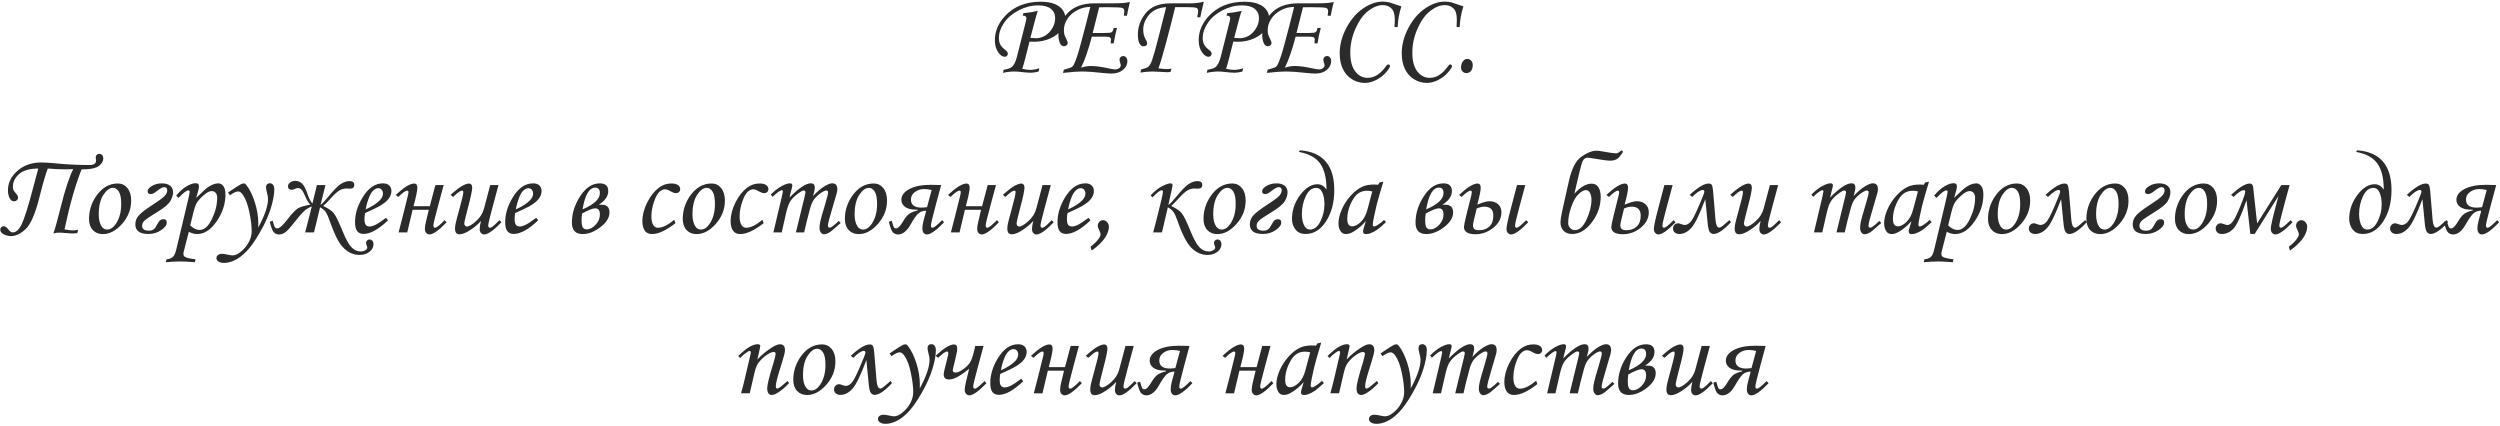 <?xml version="1.0" encoding="UTF-8"?> <svg xmlns="http://www.w3.org/2000/svg" width="839" height="143" viewBox="0 0 839 143" fill="none"> <path d="M343.215 5.309L343.449 4.43C345.337 4.247 346.952 3.987 348.293 3.648C347.967 4.56 347.616 5.751 347.238 7.223L345.793 12.711L347.59 12.828C348.423 12.867 349.328 12.659 350.305 12.203C351.294 11.747 352.173 10.947 352.941 9.801C353.723 8.655 354.113 7.418 354.113 6.09C354.113 4.775 353.638 3.733 352.688 2.965C351.75 2.197 350.311 1.812 348.371 1.812C346.158 1.812 343.99 2.366 341.867 3.473C339.745 4.566 338.104 5.973 336.945 7.691C335.799 9.397 335.227 11.083 335.227 12.75C335.227 13.57 335.376 14.287 335.676 14.898C335.975 15.497 336.509 16.09 337.277 16.676C337.915 17.145 338.234 17.6 338.234 18.043C338.234 18.329 338.13 18.57 337.922 18.766C337.714 18.961 337.466 19.059 337.18 19.059C336.411 19.059 335.669 18.531 334.953 17.477C334.237 16.422 333.879 15.087 333.879 13.473C333.879 10.517 335.012 7.822 337.277 5.387C340.246 2.184 344.23 0.582 349.23 0.582C351.132 0.582 352.688 0.829 353.898 1.324C355.122 1.819 356.034 2.496 356.633 3.355C357.245 4.215 357.551 5.146 357.551 6.148C357.551 7.424 357.121 8.681 356.262 9.918C355.415 11.142 354.159 12.132 352.492 12.887C350.839 13.642 348.996 14.02 346.965 14.02C346.652 14.02 346.164 14 345.5 13.961L343.957 20.035C343.697 21.064 343.404 22.079 343.078 23.082C344.094 23.329 344.979 23.453 345.734 23.453C346.685 23.453 347.707 23.271 348.801 22.906L348.566 24C347.551 24.273 346.691 24.41 345.988 24.41C345.311 24.41 344.322 24.338 343.02 24.195C341.978 24.065 341.132 24 340.48 24C339.217 24 337.922 24.15 336.594 24.449L336.828 23.414C338.182 23.193 339.107 22.874 339.602 22.457C340.305 21.871 340.878 20.693 341.32 18.922L344.27 7.223C344.4 6.676 344.465 6.292 344.465 6.07C344.465 5.862 344.38 5.68 344.211 5.523C344.042 5.354 343.84 5.27 343.605 5.27C343.514 5.27 343.384 5.283 343.215 5.309ZM378.195 5.27H377.16C377.264 4.605 377.316 4.078 377.316 3.688C377.316 3.167 377.095 2.828 376.652 2.672C376.223 2.503 374.582 2.418 371.73 2.418L368.879 2.438L366.711 11.07H370.754C372.03 11.07 372.811 10.979 373.098 10.797C373.397 10.602 373.612 10.126 373.742 9.371H374.855C374.439 10.947 374.068 12.678 373.742 14.566H372.746C372.811 13.954 372.844 13.479 372.844 13.141C372.844 12.997 372.753 12.822 372.57 12.613C372.479 12.509 372.31 12.438 372.062 12.398C371.711 12.333 371.164 12.301 370.422 12.301H366.418C365.259 16.728 364.055 20.198 362.805 22.711C364.016 22.333 365.09 22.145 366.027 22.145C367.59 22.145 369.504 22.392 371.77 22.887C372.967 23.16 373.781 23.297 374.211 23.297C374.784 23.297 375.246 23.154 375.598 22.867C375.949 22.581 376.125 22.255 376.125 21.891C376.125 21.682 376.04 21.344 375.871 20.875C375.767 20.549 375.715 20.244 375.715 19.957C375.715 19.658 375.832 19.391 376.066 19.156C376.314 18.922 376.607 18.805 376.945 18.805C377.349 18.805 377.681 18.961 377.941 19.273C378.215 19.586 378.352 20.003 378.352 20.523C378.352 21.63 377.863 22.6 376.887 23.434C375.923 24.267 374.647 24.684 373.059 24.684C372.225 24.684 371.171 24.612 369.895 24.469C367.095 24.156 364.96 24 363.488 24C361.561 24 359.309 24.156 356.73 24.469L357.043 23.395C358.579 22.965 359.484 22.652 359.758 22.457C360.031 22.249 360.259 21.949 360.441 21.559C361.066 20.322 361.874 17.841 362.863 14.117C363.866 10.393 364.882 6.461 365.91 2.32C364.348 2.32 362.87 2.691 361.477 3.434C360.083 4.176 358.996 5.146 358.215 6.344C357.434 7.529 357.043 8.779 357.043 10.094C357.043 10.654 357.095 11.142 357.199 11.559C357.316 11.975 357.57 12.561 357.961 13.316C358.208 13.772 358.332 14.143 358.332 14.43C358.332 14.716 358.208 14.97 357.961 15.191C357.727 15.413 357.434 15.523 357.082 15.523C356.574 15.523 356.171 15.27 355.871 14.762C355.428 14.02 355.207 13.01 355.207 11.734C355.207 9 356.242 6.546 358.312 4.371C360.383 2.197 363.397 1.109 367.355 1.109H374.055C376.372 1.109 378.085 0.96 379.191 0.66C378.671 2.822 378.339 4.358 378.195 5.27ZM402.824 5.797H401.789C401.997 4.729 402.102 4.02 402.102 3.668C402.102 3.134 401.893 2.789 401.477 2.633C401.06 2.477 399.999 2.398 398.293 2.398H394.387C393.736 5.185 392.766 8.993 391.477 13.824C390.188 18.642 389.283 21.676 388.762 22.926C389.751 23.095 390.682 23.18 391.555 23.18C392.128 23.18 392.661 23.134 393.156 23.043L392.824 24.156C392.46 24.208 392.102 24.234 391.75 24.234C391.464 24.234 390.565 24.189 389.055 24.098C388.169 24.033 387.408 24 386.77 24C385.467 24 384.12 24.117 382.727 24.352L382.98 23.277C384.178 23.017 384.979 22.724 385.383 22.398C385.799 22.073 386.21 21.363 386.613 20.27C387.017 19.176 387.714 16.715 388.703 12.887L391.359 2.398C388.846 2.555 386.932 3.414 385.617 4.977C384.315 6.526 383.664 8.193 383.664 9.977C383.664 11.188 383.924 12.242 384.445 13.141C384.81 13.753 384.992 14.189 384.992 14.449C384.992 15.178 384.562 15.543 383.703 15.543C383.156 15.543 382.714 15.204 382.375 14.527C382.036 13.85 381.867 12.88 381.867 11.617C381.867 8.974 382.753 6.565 384.523 4.391C386.307 2.216 389.055 1.129 392.766 1.129H399.348C401.053 1.129 402.609 0.94 404.016 0.562C403.312 3.414 402.915 5.159 402.824 5.797ZM411.613 5.309L411.848 4.43C413.736 4.247 415.35 3.987 416.691 3.648C416.366 4.56 416.014 5.751 415.637 7.223L414.191 12.711L415.988 12.828C416.822 12.867 417.727 12.659 418.703 12.203C419.693 11.747 420.572 10.947 421.34 9.801C422.121 8.655 422.512 7.418 422.512 6.09C422.512 4.775 422.036 3.733 421.086 2.965C420.148 2.197 418.71 1.812 416.77 1.812C414.556 1.812 412.388 2.366 410.266 3.473C408.143 4.566 406.503 5.973 405.344 7.691C404.198 9.397 403.625 11.083 403.625 12.75C403.625 13.57 403.775 14.287 404.074 14.898C404.374 15.497 404.908 16.09 405.676 16.676C406.314 17.145 406.633 17.6 406.633 18.043C406.633 18.329 406.529 18.57 406.32 18.766C406.112 18.961 405.865 19.059 405.578 19.059C404.81 19.059 404.068 18.531 403.352 17.477C402.635 16.422 402.277 15.087 402.277 13.473C402.277 10.517 403.41 7.822 405.676 5.387C408.645 2.184 412.629 0.582 417.629 0.582C419.53 0.582 421.086 0.829 422.297 1.324C423.521 1.819 424.432 2.496 425.031 3.355C425.643 4.215 425.949 5.146 425.949 6.148C425.949 7.424 425.52 8.681 424.66 9.918C423.814 11.142 422.557 12.132 420.891 12.887C419.237 13.642 417.395 14.02 415.363 14.02C415.051 14.02 414.562 14 413.898 13.961L412.355 20.035C412.095 21.064 411.802 22.079 411.477 23.082C412.492 23.329 413.378 23.453 414.133 23.453C415.083 23.453 416.105 23.271 417.199 22.906L416.965 24C415.949 24.273 415.09 24.41 414.387 24.41C413.71 24.41 412.72 24.338 411.418 24.195C410.376 24.065 409.53 24 408.879 24C407.616 24 406.32 24.15 404.992 24.449L405.227 23.414C406.581 23.193 407.505 22.874 408 22.457C408.703 21.871 409.276 20.693 409.719 18.922L412.668 7.223C412.798 6.676 412.863 6.292 412.863 6.07C412.863 5.862 412.779 5.68 412.609 5.523C412.44 5.354 412.238 5.27 412.004 5.27C411.913 5.27 411.783 5.283 411.613 5.309ZM446.594 5.27H445.559C445.663 4.605 445.715 4.078 445.715 3.688C445.715 3.167 445.493 2.828 445.051 2.672C444.621 2.503 442.98 2.418 440.129 2.418L437.277 2.438L435.109 11.07H439.152C440.428 11.07 441.21 10.979 441.496 10.797C441.796 10.602 442.01 10.126 442.141 9.371H443.254C442.837 10.947 442.466 12.678 442.141 14.566H441.145C441.21 13.954 441.242 13.479 441.242 13.141C441.242 12.997 441.151 12.822 440.969 12.613C440.878 12.509 440.708 12.438 440.461 12.398C440.109 12.333 439.562 12.301 438.82 12.301H434.816C433.658 16.728 432.453 20.198 431.203 22.711C432.414 22.333 433.488 22.145 434.426 22.145C435.988 22.145 437.902 22.392 440.168 22.887C441.366 23.16 442.18 23.297 442.609 23.297C443.182 23.297 443.645 23.154 443.996 22.867C444.348 22.581 444.523 22.255 444.523 21.891C444.523 21.682 444.439 21.344 444.27 20.875C444.165 20.549 444.113 20.244 444.113 19.957C444.113 19.658 444.23 19.391 444.465 19.156C444.712 18.922 445.005 18.805 445.344 18.805C445.747 18.805 446.079 18.961 446.34 19.273C446.613 19.586 446.75 20.003 446.75 20.523C446.75 21.63 446.262 22.6 445.285 23.434C444.322 24.267 443.046 24.684 441.457 24.684C440.624 24.684 439.569 24.612 438.293 24.469C435.493 24.156 433.358 24 431.887 24C429.96 24 427.707 24.156 425.129 24.469L425.441 23.395C426.978 22.965 427.883 22.652 428.156 22.457C428.43 22.249 428.658 21.949 428.84 21.559C429.465 20.322 430.272 17.841 431.262 14.117C432.264 10.393 433.28 6.461 434.309 2.32C432.746 2.32 431.268 2.691 429.875 3.434C428.482 4.176 427.395 5.146 426.613 6.344C425.832 7.529 425.441 8.779 425.441 10.094C425.441 10.654 425.493 11.142 425.598 11.559C425.715 11.975 425.969 12.561 426.359 13.316C426.607 13.772 426.73 14.143 426.73 14.43C426.73 14.716 426.607 14.97 426.359 15.191C426.125 15.413 425.832 15.523 425.48 15.523C424.973 15.523 424.569 15.27 424.27 14.762C423.827 14.02 423.605 13.01 423.605 11.734C423.605 9 424.641 6.546 426.711 4.371C428.781 2.197 431.796 1.109 435.754 1.109H442.453C444.771 1.109 446.483 0.96 447.59 0.66C447.069 2.822 446.737 4.358 446.594 5.27ZM469.055 9.078H468C468.065 8.062 468.098 7.249 468.098 6.637C468.098 4.801 467.714 3.525 466.945 2.809C466.19 2.079 465.233 1.715 464.074 1.715C462.525 1.715 460.917 2.346 459.25 3.609C457.583 4.859 456.151 6.819 454.953 9.488C453.755 12.145 453.156 14.879 453.156 17.691C453.156 20.413 453.71 22.503 454.816 23.961C455.936 25.406 457.336 26.129 459.016 26.129C461.294 26.129 463.384 24.762 465.285 22.027C465.48 21.754 465.682 21.617 465.891 21.617C466.06 21.617 466.203 21.676 466.32 21.793C466.438 21.897 466.496 22.021 466.496 22.164C466.496 22.516 466.06 23.206 465.188 24.234C464.328 25.263 463.241 26.116 461.926 26.793C460.611 27.483 459.315 27.828 458.039 27.828C456.503 27.828 455.077 27.424 453.762 26.617C452.447 25.823 451.424 24.684 450.695 23.199C449.966 21.715 449.602 19.951 449.602 17.906C449.602 15.055 450.344 12.216 451.828 9.391C453.326 6.565 455.194 4.384 457.434 2.848C459.673 1.311 461.861 0.543 463.996 0.543C464.764 0.543 465.526 0.628 466.281 0.797C466.607 0.875 467.948 1.324 470.305 2.145C469.562 4.384 469.146 6.695 469.055 9.078ZM489.875 9.078H488.82C488.885 8.062 488.918 7.249 488.918 6.637C488.918 4.801 488.534 3.525 487.766 2.809C487.01 2.079 486.053 1.715 484.895 1.715C483.345 1.715 481.737 2.346 480.07 3.609C478.404 4.859 476.971 6.819 475.773 9.488C474.576 12.145 473.977 14.879 473.977 17.691C473.977 20.413 474.53 22.503 475.637 23.961C476.757 25.406 478.156 26.129 479.836 26.129C482.115 26.129 484.204 24.762 486.105 22.027C486.301 21.754 486.503 21.617 486.711 21.617C486.88 21.617 487.023 21.676 487.141 21.793C487.258 21.897 487.316 22.021 487.316 22.164C487.316 22.516 486.88 23.206 486.008 24.234C485.148 25.263 484.061 26.116 482.746 26.793C481.431 27.483 480.135 27.828 478.859 27.828C477.323 27.828 475.897 27.424 474.582 26.617C473.267 25.823 472.245 24.684 471.516 23.199C470.786 21.715 470.422 19.951 470.422 17.906C470.422 15.055 471.164 12.216 472.648 9.391C474.146 6.565 476.014 4.384 478.254 2.848C480.493 1.311 482.681 0.543 484.816 0.543C485.585 0.543 486.346 0.628 487.102 0.797C487.427 0.875 488.768 1.324 491.125 2.145C490.383 4.384 489.966 6.695 489.875 9.078ZM492.453 19.781C492.961 19.781 493.384 19.977 493.723 20.367C494.074 20.745 494.25 21.227 494.25 21.812C494.25 22.659 494.048 23.323 493.645 23.805C493.241 24.287 492.733 24.527 492.121 24.527C491.613 24.527 491.184 24.352 490.832 24C490.493 23.635 490.324 23.173 490.324 22.613C490.324 21.793 490.565 21.077 491.047 20.465C491.398 20.009 491.867 19.781 492.453 19.781ZM21.652 76.984C21.796 76.997 22.108 77.043 22.59 77.121C23.332 77.251 23.931 77.316 24.387 77.316C24.947 77.316 25.552 77.251 26.203 77.121L25.949 78.234C25.298 78.312 24.79 78.352 24.426 78.352C23.866 78.352 23.124 78.306 22.199 78.215C21.21 78.124 20.363 78.078 19.66 78.078C19.061 78.078 18.482 78.169 17.922 78.352C18.391 77.115 19.224 74.107 20.422 69.328C21.945 63.312 23.332 59.126 24.582 56.77C23.371 56.809 22.453 56.828 21.828 56.828C20.005 56.828 18.078 56.737 16.047 56.555C15.396 58.117 14.445 61.379 13.195 66.34C11.815 71.796 10.285 75.311 8.605 76.887C6.939 78.449 5.305 79.231 3.703 79.231C2.818 79.231 1.991 79.029 1.223 78.625C0.467 78.221 0.09 77.707 0.09 77.082C0.09 76.743 0.201 76.463 0.422 76.242C0.656 76.021 0.917 75.91 1.203 75.91C1.724 75.91 2.251 76.268 2.785 76.984C3.293 77.662 3.781 78 4.25 78C5.383 78 6.398 77.069 7.297 75.207C8.195 73.332 9.439 69.387 11.027 63.371L12.844 56.555C9.94 56.568 7.792 57.186 6.398 58.41C5.018 59.634 4.328 61.066 4.328 62.707C4.328 63.163 4.393 63.527 4.523 63.801C4.654 64.074 4.947 64.465 5.402 64.973C5.845 65.454 6.066 65.897 6.066 66.301C6.066 66.652 5.93 66.952 5.656 67.199C5.396 67.447 5.09 67.57 4.738 67.57C4.074 67.57 3.56 67.193 3.195 66.438C2.844 65.682 2.668 64.823 2.668 63.859C2.668 61.372 3.729 59.198 5.852 57.336C7.974 55.461 10.637 54.523 13.84 54.523C14.908 54.523 16.418 54.615 18.371 54.797C22.277 55.188 26.164 55.383 30.031 55.383C31.503 55.383 32.238 54.882 32.238 53.879C32.238 53.788 32.219 53.605 32.18 53.332C32.141 53.085 32.121 52.915 32.121 52.824C32.121 52.473 32.238 52.186 32.473 51.965C32.707 51.73 32.987 51.613 33.312 51.613C33.703 51.613 34.022 51.757 34.27 52.043C34.53 52.329 34.66 52.707 34.66 53.176C34.66 54.087 34.185 54.914 33.234 55.656C32.284 56.385 30.728 56.77 28.566 56.809C27.902 56.822 27.505 56.835 27.375 56.848C25.279 62.121 23.371 68.833 21.652 76.984ZM39.562 61.574C40.839 61.574 41.9 62.082 42.746 63.098C43.592 64.113 44.016 65.526 44.016 67.336C44.016 70.227 43 72.824 40.969 75.129C38.938 77.421 36.789 78.566 34.523 78.566C33.13 78.566 32.004 78.111 31.145 77.199C30.298 76.288 29.875 75.044 29.875 73.469C29.875 70.734 30.656 68.208 32.219 65.891C34.185 63.013 36.633 61.574 39.562 61.574ZM37.902 63.039C36.796 63.039 35.721 63.833 34.68 65.422C33.651 66.997 33.137 69.178 33.137 71.965C33.137 73.658 33.456 74.992 34.094 75.969C34.562 76.685 35.188 77.043 35.969 77.043C37.062 77.043 38.059 76.366 38.957 75.012C40.103 73.254 40.676 71.073 40.676 68.469C40.676 66.516 40.409 65.122 39.875 64.289C39.354 63.456 38.697 63.039 37.902 63.039ZM58.078 64.484C58.078 65.409 57.785 66.392 57.199 67.434C56.626 68.462 55.148 69.706 52.766 71.164C50.513 72.544 49.1 73.495 48.527 74.016C47.967 74.537 47.688 75.109 47.688 75.734C47.688 76.854 48.436 77.414 49.934 77.414C50.611 77.414 51.145 77.271 51.535 76.984C51.926 76.685 52.297 76.19 52.648 75.5C53.026 74.745 53.371 74.237 53.684 73.977C53.996 73.703 54.4 73.566 54.895 73.566C55.611 73.566 55.969 73.938 55.969 74.68C55.969 75.526 55.337 76.379 54.074 77.238C52.824 78.098 51.405 78.527 49.816 78.527C46.887 78.527 45.422 77.447 45.422 75.285C45.422 74.178 45.812 73.182 46.594 72.297C47.375 71.412 48.846 70.272 51.008 68.879C53.091 67.538 54.465 66.542 55.129 65.891C55.793 65.227 56.125 64.562 56.125 63.898C56.125 63.169 55.773 62.805 55.07 62.805C54.523 62.805 53.671 63.28 52.512 64.231C51.757 64.829 51.125 65.129 50.617 65.129C49.901 65.129 49.543 64.823 49.543 64.211C49.543 63.586 50.025 62.987 50.988 62.414C51.952 61.828 53.078 61.535 54.367 61.535C55.539 61.535 56.45 61.802 57.102 62.336C57.753 62.87 58.078 63.586 58.078 64.484ZM59.895 66.418L59.133 65.637C60.318 64.217 61.496 63.169 62.668 62.492C63.84 61.815 64.856 61.477 65.715 61.477C66.04 61.477 66.294 61.561 66.477 61.73C66.672 61.887 66.769 62.121 66.769 62.434C66.769 62.811 66.724 63.202 66.633 63.605C66.555 63.996 66.294 64.934 65.852 66.418C67.844 64.426 69.204 63.195 69.934 62.727C71.158 61.932 72.277 61.535 73.293 61.535C73.957 61.535 74.517 61.848 74.973 62.473C75.428 63.098 75.656 64.042 75.656 65.305C75.656 68.456 74.673 71.451 72.707 74.289C70.741 77.128 68.566 78.547 66.184 78.547C65.246 78.547 64.309 78.293 63.371 77.785L61.711 84.231C61.607 84.621 61.555 84.94 61.555 85.188C61.555 85.669 61.737 86.014 62.102 86.223C62.661 86.548 63.84 86.815 65.637 87.023L65.383 88C63.286 87.831 61.639 87.746 60.441 87.746C59.204 87.746 57.603 87.831 55.637 88L55.891 87.023C56.88 86.919 57.596 86.646 58.039 86.203C58.495 85.76 58.859 84.973 59.133 83.84L62.668 69.016C63.332 66.255 63.664 64.719 63.664 64.406C63.664 64.068 63.501 63.898 63.176 63.898C62.603 63.898 61.509 64.738 59.895 66.418ZM63.84 75.637C64.868 76.665 65.923 77.18 67.004 77.18C68.566 77.18 69.934 75.962 71.106 73.527C72.29 71.092 72.883 68.716 72.883 66.398C72.883 65.656 72.713 65.096 72.375 64.719C72.049 64.328 71.607 64.133 71.047 64.133C70.422 64.133 69.719 64.439 68.938 65.051C67.727 66.001 66.802 66.945 66.164 67.883C65.708 68.56 65.279 69.732 64.875 71.398L63.84 75.637ZM77.16 65.539L76.535 64.621L77.981 63.645C79.387 62.681 80.376 62.062 80.949 61.789C81.275 61.633 81.574 61.555 81.848 61.555C82.121 61.555 82.382 61.711 82.629 62.023C83.775 63.469 84.738 65.422 85.519 67.883C86.301 70.331 86.691 72.707 86.691 75.012C86.691 75.311 86.678 75.767 86.652 76.379C88.853 72.329 89.953 69.113 89.953 66.731C89.953 66.236 89.842 65.578 89.621 64.758C89.387 63.846 89.269 63.195 89.269 62.805C89.269 62.427 89.387 62.115 89.621 61.867C89.868 61.62 90.174 61.496 90.539 61.496C90.995 61.496 91.359 61.672 91.633 62.023C91.919 62.375 92.062 62.876 92.062 63.527C92.062 65.207 91.678 67.303 90.91 69.816C90.142 72.316 88.931 75.012 87.277 77.902C85.637 80.78 84.133 82.915 82.766 84.309C81.412 85.715 80.096 86.717 78.82 87.316C77.557 87.928 76.359 88.234 75.227 88.234C74.367 88.234 73.723 88.072 73.293 87.746C72.85 87.434 72.629 87.056 72.629 86.613C72.629 86.223 72.798 85.884 73.137 85.598C73.475 85.324 73.931 85.188 74.504 85.188C74.947 85.188 75.552 85.272 76.32 85.441C77.141 85.624 77.701 85.715 78 85.715C78.794 85.715 79.634 85.383 80.519 84.719C81.731 83.807 82.688 82.72 83.391 81.457C84.107 80.194 84.465 78.918 84.465 77.629C84.465 75.819 84.198 73.644 83.664 71.106C83.143 68.566 82.401 66.626 81.438 65.285C80.956 64.595 80.441 64.25 79.894 64.25C79.257 64.25 78.345 64.68 77.16 65.539ZM105.383 78H102.414L104.641 69.289C103.625 69.667 102.753 70.194 102.023 70.871C101.294 71.548 100.344 72.642 99.172 74.152C97.753 75.988 96.672 77.206 95.93 77.805C95.201 78.391 94.439 78.684 93.644 78.684C93.019 78.684 92.466 78.475 91.984 78.059C91.503 77.642 91.021 76.431 90.539 74.426L91.516 74.074C91.867 75.415 92.134 76.184 92.316 76.379C92.499 76.561 92.72 76.652 92.981 76.652C93.762 76.652 94.842 75.747 96.223 73.938C97.928 71.711 99.198 70.363 100.031 69.894C100.865 69.413 102.245 69.009 104.172 68.684C103.599 68.189 103.039 67.29 102.492 65.988C101.958 64.712 101.503 63.911 101.125 63.586C100.747 63.26 100.357 63.098 99.953 63.098C99.745 63.098 99.393 63.208 98.898 63.43C98.547 63.599 98.234 63.684 97.961 63.684C97.088 63.684 96.652 63.293 96.652 62.512C96.652 61.991 96.906 61.561 97.414 61.223C97.922 60.871 98.475 60.695 99.074 60.695C99.973 60.695 100.747 61.008 101.398 61.633C102.062 62.258 102.714 63.566 103.352 65.559C103.677 66.548 104.172 67.473 104.836 68.332L106.359 62.102H109.23L107.57 68.762C108.208 68.28 109.016 67.44 109.992 66.242C111.893 63.898 113.352 62.401 114.367 61.75C115.396 61.099 116.359 60.773 117.258 60.773C118.352 60.773 118.898 61.203 118.898 62.062C118.898 62.896 118.41 63.312 117.434 63.312C117.277 63.312 117.108 63.306 116.926 63.293C116.639 63.267 116.444 63.254 116.34 63.254C115.402 63.254 114.549 63.501 113.781 63.996C113.013 64.478 112.082 65.337 110.988 66.574C109.829 67.863 108.983 68.71 108.449 69.113C110.22 69.947 111.431 70.787 112.082 71.633C112.746 72.479 113.755 74.569 115.109 77.902C116.125 80.389 117.082 82.088 117.98 83C118.892 83.924 119.914 84.387 121.047 84.387C121.62 84.387 122.128 84.257 122.57 83.996C123.026 83.736 123.254 83.443 123.254 83.117C123.254 82.935 123.189 82.688 123.059 82.375C122.915 82.037 122.844 81.75 122.844 81.516C122.844 81.229 122.954 80.962 123.176 80.715C123.41 80.481 123.69 80.363 124.016 80.363C124.354 80.363 124.66 80.5 124.934 80.773C125.207 81.047 125.344 81.444 125.344 81.965C125.344 82.941 124.901 83.781 124.016 84.484C123.143 85.201 122.036 85.559 120.695 85.559C119.185 85.559 117.811 85.129 116.574 84.269C115.337 83.423 114.296 82.232 113.449 80.695C112.603 79.159 111.665 76.965 110.637 74.113C110.025 72.394 109.517 71.307 109.113 70.852C108.71 70.396 108.143 69.966 107.414 69.562L105.383 78ZM129.562 73.098L130.207 73.957C127.017 76.991 124.283 78.508 122.004 78.508C121.079 78.508 120.37 78.195 119.875 77.57C119.393 76.945 119.152 75.943 119.152 74.562C119.152 71.776 119.999 69.003 121.691 66.242C123.592 63.104 125.865 61.535 128.508 61.535C129.432 61.535 130.135 61.77 130.617 62.238C131.112 62.694 131.359 63.325 131.359 64.133C131.359 64.979 131.066 65.812 130.48 66.633C129.895 67.453 128.846 68.306 127.336 69.191C126.581 69.621 124.966 70.396 122.492 71.516C122.375 72.219 122.316 72.889 122.316 73.527C122.316 74.452 122.46 75.096 122.746 75.461C123.046 75.826 123.475 76.008 124.035 76.008C124.569 76.008 125.155 75.858 125.793 75.559C126.652 75.155 127.909 74.335 129.562 73.098ZM122.727 70.266C124.823 69.328 126.398 68.319 127.453 67.238C128.169 66.483 128.527 65.734 128.527 64.992C128.527 64.432 128.378 63.99 128.078 63.664C127.792 63.325 127.414 63.156 126.945 63.156C126.464 63.156 125.995 63.339 125.539 63.703C124.927 64.185 124.413 64.914 123.996 65.891C123.397 67.323 122.974 68.781 122.727 70.266ZM149.875 74.602C147.271 77.323 145.344 78.684 144.094 78.684C143.729 78.684 143.384 78.521 143.059 78.195C142.746 77.87 142.59 77.421 142.59 76.848C142.59 76.184 142.72 75.324 142.98 74.269L143.898 70.402H138.469L136.672 78H133.762C133.788 77.844 133.924 77.316 134.172 76.418C134.354 75.767 134.699 74.426 135.207 72.394L136.945 65.422C137.036 65.057 137.082 64.771 137.082 64.562C137.082 64.172 136.945 63.977 136.672 63.977C136.099 63.977 135.096 64.68 133.664 66.086L132.805 65.422C135.539 62.87 137.603 61.594 138.996 61.594C139.712 61.594 140.07 62.069 140.07 63.02C140.07 63.931 139.641 65.995 138.781 69.211H144.23L146.125 62.102H148.898L147.062 68.918C145.982 72.876 145.441 75.129 145.441 75.676C145.441 76.184 145.63 76.438 146.008 76.438C146.477 76.438 147.551 75.585 149.23 73.879L149.875 74.602ZM164.523 62.102H167.297L165.461 68.918C164.38 72.876 163.84 75.129 163.84 75.676C163.84 75.923 163.898 76.112 164.016 76.242C164.133 76.372 164.263 76.438 164.406 76.438C164.628 76.438 164.888 76.34 165.188 76.144C165.617 75.845 166.431 75.09 167.629 73.879L168.273 74.602C165.656 77.323 163.729 78.684 162.492 78.684C162.076 78.684 161.717 78.521 161.418 78.195C161.132 77.883 160.988 77.434 160.988 76.848C160.988 76.171 161.132 75.266 161.418 74.133C160.259 75.461 158.827 76.626 157.121 77.629C155.988 78.293 155.005 78.625 154.172 78.625C153.716 78.625 153.358 78.475 153.098 78.176C152.837 77.876 152.707 77.401 152.707 76.75C152.707 76.242 152.766 75.695 152.883 75.109C153.052 74.289 153.482 72.642 154.172 70.168C155.044 67.03 155.48 65.148 155.48 64.523C155.48 64.159 155.35 63.977 155.09 63.977C154.855 63.977 154.536 64.1 154.133 64.348C153.729 64.582 153.039 65.162 152.062 66.086L151.203 65.402C152.948 63.84 154.276 62.818 155.188 62.336C156.112 61.841 156.854 61.594 157.414 61.594C157.727 61.594 157.98 61.711 158.176 61.945C158.371 62.167 158.469 62.518 158.469 63C158.469 63.898 158 66.106 157.062 69.621C156.229 72.785 155.812 74.588 155.812 75.031C155.812 75.305 155.897 75.539 156.066 75.734C156.249 75.93 156.444 76.027 156.652 76.027C157.382 76.027 158.417 75.428 159.758 74.231C161.099 73.019 161.978 71.646 162.395 70.109L164.523 62.102ZM179.953 73.098L180.598 73.957C177.408 76.991 174.673 78.508 172.395 78.508C171.47 78.508 170.76 78.195 170.266 77.57C169.784 76.945 169.543 75.943 169.543 74.562C169.543 71.776 170.389 69.003 172.082 66.242C173.983 63.104 176.255 61.535 178.898 61.535C179.823 61.535 180.526 61.77 181.008 62.238C181.503 62.694 181.75 63.325 181.75 64.133C181.75 64.979 181.457 65.812 180.871 66.633C180.285 67.453 179.237 68.306 177.727 69.191C176.971 69.621 175.357 70.396 172.883 71.516C172.766 72.219 172.707 72.889 172.707 73.527C172.707 74.452 172.85 75.096 173.137 75.461C173.436 75.826 173.866 76.008 174.426 76.008C174.96 76.008 175.546 75.858 176.184 75.559C177.043 75.155 178.299 74.335 179.953 73.098ZM173.117 70.266C175.214 69.328 176.789 68.319 177.844 67.238C178.56 66.483 178.918 65.734 178.918 64.992C178.918 64.432 178.768 63.99 178.469 63.664C178.182 63.325 177.805 63.156 177.336 63.156C176.854 63.156 176.385 63.339 175.93 63.703C175.318 64.185 174.803 64.914 174.387 65.891C173.788 67.323 173.365 68.781 173.117 70.266ZM200.949 68.723L201.926 68.703C203.671 68.703 204.543 69.562 204.543 71.281C204.543 73.039 203.527 74.693 201.496 76.242C199.465 77.779 197.479 78.547 195.539 78.547C193.13 78.547 191.926 77.264 191.926 74.699C191.926 71.652 192.857 68.697 194.719 65.832C196.594 62.967 198.781 61.535 201.281 61.535C203.182 61.535 204.133 62.401 204.133 64.133C204.133 65.826 203.072 67.356 200.949 68.723ZM195.5 70.266C199.38 68.599 201.32 66.783 201.32 64.816C201.32 63.579 200.806 62.961 199.777 62.961C197.759 62.961 196.333 65.396 195.5 70.266ZM195.344 71.672C195.227 72.401 195.168 73.117 195.168 73.82C195.168 74.992 195.298 75.812 195.559 76.281C195.832 76.75 196.294 76.984 196.945 76.984C197.883 76.984 198.846 76.483 199.836 75.481C200.826 74.465 201.32 73.293 201.32 71.965C201.32 70.598 200.799 69.914 199.758 69.914C198.924 69.914 197.453 70.5 195.344 71.672ZM226.262 73.762L226.672 74.894C223.573 77.329 220.956 78.547 218.82 78.547C217.688 78.547 216.861 78.143 216.34 77.336C215.832 76.529 215.578 75.507 215.578 74.269C215.578 72.212 216.125 70.096 217.219 67.922C218.312 65.747 219.641 64.081 221.203 62.922C222.427 62.023 223.807 61.574 225.344 61.574C226.307 61.574 227.036 61.757 227.531 62.121C228.026 62.486 228.273 62.928 228.273 63.449C228.273 63.853 228.143 64.185 227.883 64.445C227.622 64.693 227.258 64.816 226.789 64.816C226.333 64.816 225.747 64.608 225.031 64.191C224.289 63.749 223.671 63.527 223.176 63.527C222.538 63.527 221.9 63.82 221.262 64.406C220.637 64.979 220.038 66.099 219.465 67.766C218.892 69.432 218.605 71.106 218.605 72.785C218.605 74.022 218.846 74.979 219.328 75.656C219.68 76.177 220.174 76.438 220.812 76.438C222.336 76.438 224.152 75.546 226.262 73.762ZM238.82 61.574C240.096 61.574 241.158 62.082 242.004 63.098C242.85 64.113 243.273 65.526 243.273 67.336C243.273 70.227 242.258 72.824 240.227 75.129C238.195 77.421 236.047 78.566 233.781 78.566C232.388 78.566 231.262 78.111 230.402 77.199C229.556 76.288 229.133 75.044 229.133 73.469C229.133 70.734 229.914 68.208 231.477 65.891C233.443 63.013 235.891 61.574 238.82 61.574ZM237.16 63.039C236.053 63.039 234.979 63.833 233.938 65.422C232.909 66.997 232.395 69.178 232.395 71.965C232.395 73.658 232.714 74.992 233.352 75.969C233.82 76.685 234.445 77.043 235.227 77.043C236.32 77.043 237.316 76.366 238.215 75.012C239.361 73.254 239.934 71.073 239.934 68.469C239.934 66.516 239.667 65.122 239.133 64.289C238.612 63.456 237.954 63.039 237.16 63.039ZM255.871 73.762L256.281 74.894C253.182 77.329 250.565 78.547 248.43 78.547C247.297 78.547 246.47 78.143 245.949 77.336C245.441 76.529 245.188 75.507 245.188 74.269C245.188 72.212 245.734 70.096 246.828 67.922C247.922 65.747 249.25 64.081 250.812 62.922C252.036 62.023 253.417 61.574 254.953 61.574C255.917 61.574 256.646 61.757 257.141 62.121C257.635 62.486 257.883 62.928 257.883 63.449C257.883 63.853 257.753 64.185 257.492 64.445C257.232 64.693 256.867 64.816 256.398 64.816C255.943 64.816 255.357 64.608 254.641 64.191C253.898 63.749 253.28 63.527 252.785 63.527C252.147 63.527 251.509 63.82 250.871 64.406C250.246 64.979 249.647 66.099 249.074 67.766C248.501 69.432 248.215 71.106 248.215 72.785C248.215 74.022 248.456 74.979 248.938 75.656C249.289 76.177 249.784 76.438 250.422 76.438C251.945 76.438 253.762 75.546 255.871 73.762ZM259.27 66.066L258.684 65.285C259.973 63.996 261.197 63.046 262.355 62.434C263.514 61.822 264.426 61.516 265.09 61.516C265.363 61.516 265.565 61.574 265.695 61.691C265.839 61.809 265.91 61.971 265.91 62.18C265.91 62.44 265.806 62.941 265.598 63.684C265.298 64.777 265.09 65.643 264.973 66.281C268.098 63.104 270.487 61.516 272.141 61.516C272.57 61.516 272.896 61.633 273.117 61.867C273.339 62.102 273.449 62.473 273.449 62.98C273.449 63.527 273.254 64.458 272.863 65.773C274.348 64.224 275.637 63.13 276.73 62.492C277.824 61.841 278.677 61.516 279.289 61.516C279.836 61.516 280.259 61.672 280.559 61.984C280.858 62.297 281.008 62.779 281.008 63.43C281.008 63.82 280.943 64.283 280.812 64.816C280.682 65.35 280.207 66.978 279.387 69.699C278.358 73.072 277.844 75.083 277.844 75.734C277.844 76.177 278.026 76.398 278.391 76.398C278.638 76.398 278.879 76.32 279.113 76.164C279.882 75.617 280.669 74.94 281.477 74.133L282.121 74.836C281.848 75.057 281.333 75.513 280.578 76.203C279.536 77.141 278.82 77.727 278.43 77.961C277.674 78.404 277.036 78.625 276.516 78.625C276.125 78.625 275.78 78.43 275.48 78.039C275.181 77.662 275.031 77.134 275.031 76.457C275.031 75.832 275.122 75.103 275.305 74.269C275.487 73.423 276.021 71.535 276.906 68.606C277.57 66.405 277.902 65.07 277.902 64.602C277.902 64.159 277.707 63.938 277.316 63.938C276.991 63.938 276.555 64.1 276.008 64.426C274.888 65.103 273.951 65.93 273.195 66.906C272.674 67.583 272.219 68.658 271.828 70.129C270.956 73.345 270.305 75.969 269.875 78H267.102L270.012 66.066C270.22 65.207 270.324 64.712 270.324 64.582C270.324 64.374 270.272 64.217 270.168 64.113C270.064 63.996 269.914 63.938 269.719 63.938C269.367 63.938 268.82 64.211 268.078 64.758C266.789 65.682 265.858 66.581 265.285 67.453C264.725 68.312 264.243 69.628 263.84 71.398L262.336 78H259.543L261.75 68.684C262.401 65.988 262.727 64.523 262.727 64.289C262.727 63.99 262.609 63.84 262.375 63.84C261.867 63.84 260.832 64.582 259.27 66.066ZM293.234 61.574C294.51 61.574 295.572 62.082 296.418 63.098C297.264 64.113 297.688 65.526 297.688 67.336C297.688 70.227 296.672 72.824 294.641 75.129C292.609 77.421 290.461 78.566 288.195 78.566C286.802 78.566 285.676 78.111 284.816 77.199C283.97 76.288 283.547 75.044 283.547 73.469C283.547 70.734 284.328 68.208 285.891 65.891C287.857 63.013 290.305 61.574 293.234 61.574ZM291.574 63.039C290.467 63.039 289.393 63.833 288.352 65.422C287.323 66.997 286.809 69.178 286.809 71.965C286.809 73.658 287.128 74.992 287.766 75.969C288.234 76.685 288.859 77.043 289.641 77.043C290.734 77.043 291.73 76.366 292.629 75.012C293.775 73.254 294.348 71.073 294.348 68.469C294.348 66.516 294.081 65.122 293.547 64.289C293.026 63.456 292.368 63.039 291.574 63.039ZM299.27 74.094C299.595 75.292 299.836 76.021 299.992 76.281C300.148 76.529 300.389 76.652 300.715 76.652C301.327 76.652 302.036 75.982 302.844 74.641C303.664 73.273 304.374 72.349 304.973 71.867C305.572 71.385 306.568 70.969 307.961 70.617V70.363H307.453C305.799 70.363 304.556 70.051 303.723 69.426C302.902 68.788 302.492 68 302.492 67.062C302.492 65.604 303.391 64.4 305.188 63.449C306.997 62.499 309.387 62.023 312.355 62.023L315.852 62.102L314.016 68.918C312.948 72.876 312.414 75.129 312.414 75.676C312.414 76.184 312.596 76.438 312.961 76.438C313.43 76.438 314.504 75.585 316.184 73.879L316.828 74.602C314.224 77.323 312.303 78.684 311.066 78.684C310.637 78.684 310.272 78.508 309.973 78.156C309.686 77.805 309.543 77.284 309.543 76.594C309.543 75.904 309.673 75.07 309.934 74.094L310.832 70.715C309.738 70.715 308.853 71.027 308.176 71.652C307.499 72.264 306.62 73.527 305.539 75.441C304.302 77.603 302.915 78.684 301.379 78.684C300.767 78.684 300.22 78.475 299.738 78.059C299.257 77.642 298.775 76.431 298.293 74.426L299.27 74.094ZM312.668 63.781C311.887 63.56 311.021 63.449 310.07 63.449C308.964 63.449 307.961 63.775 307.062 64.426C306.164 65.077 305.715 65.923 305.715 66.965C305.715 68.775 306.919 69.68 309.328 69.68C309.732 69.68 310.324 69.634 311.105 69.543L312.668 63.781ZM335.227 74.602C332.622 77.323 330.695 78.684 329.445 78.684C329.081 78.684 328.736 78.521 328.41 78.195C328.098 77.87 327.941 77.421 327.941 76.848C327.941 76.184 328.072 75.324 328.332 74.269L329.25 70.402H323.82L322.023 78H319.113C319.139 77.844 319.276 77.316 319.523 76.418C319.706 75.767 320.051 74.426 320.559 72.394L322.297 65.422C322.388 65.057 322.434 64.771 322.434 64.562C322.434 64.172 322.297 63.977 322.023 63.977C321.451 63.977 320.448 64.68 319.016 66.086L318.156 65.422C320.891 62.87 322.954 61.594 324.348 61.594C325.064 61.594 325.422 62.069 325.422 63.02C325.422 63.931 324.992 65.995 324.133 69.211H329.582L331.477 62.102H334.25L332.414 68.918C331.333 72.876 330.793 75.129 330.793 75.676C330.793 76.184 330.982 76.438 331.359 76.438C331.828 76.438 332.902 75.585 334.582 73.879L335.227 74.602ZM349.875 62.102H352.648L350.812 68.918C349.732 72.876 349.191 75.129 349.191 75.676C349.191 75.923 349.25 76.112 349.367 76.242C349.484 76.372 349.615 76.438 349.758 76.438C349.979 76.438 350.24 76.34 350.539 76.144C350.969 75.845 351.783 75.09 352.98 73.879L353.625 74.602C351.008 77.323 349.081 78.684 347.844 78.684C347.427 78.684 347.069 78.521 346.77 78.195C346.483 77.883 346.34 77.434 346.34 76.848C346.34 76.171 346.483 75.266 346.77 74.133C345.611 75.461 344.178 76.626 342.473 77.629C341.34 78.293 340.357 78.625 339.523 78.625C339.068 78.625 338.71 78.475 338.449 78.176C338.189 77.876 338.059 77.401 338.059 76.75C338.059 76.242 338.117 75.695 338.234 75.109C338.404 74.289 338.833 72.642 339.523 70.168C340.396 67.03 340.832 65.148 340.832 64.523C340.832 64.159 340.702 63.977 340.441 63.977C340.207 63.977 339.888 64.1 339.484 64.348C339.081 64.582 338.391 65.162 337.414 66.086L336.555 65.402C338.299 63.84 339.628 62.818 340.539 62.336C341.464 61.841 342.206 61.594 342.766 61.594C343.078 61.594 343.332 61.711 343.527 61.945C343.723 62.167 343.82 62.518 343.82 63C343.82 63.898 343.352 66.106 342.414 69.621C341.581 72.785 341.164 74.588 341.164 75.031C341.164 75.305 341.249 75.539 341.418 75.734C341.6 75.93 341.796 76.027 342.004 76.027C342.733 76.027 343.768 75.428 345.109 74.231C346.451 73.019 347.329 71.646 347.746 70.109L349.875 62.102ZM365.305 73.098L365.949 73.957C362.759 76.991 360.025 78.508 357.746 78.508C356.822 78.508 356.112 78.195 355.617 77.57C355.135 76.945 354.895 75.943 354.895 74.562C354.895 71.776 355.741 69.003 357.434 66.242C359.335 63.104 361.607 61.535 364.25 61.535C365.174 61.535 365.878 61.77 366.359 62.238C366.854 62.694 367.102 63.325 367.102 64.133C367.102 64.979 366.809 65.812 366.223 66.633C365.637 67.453 364.589 68.306 363.078 69.191C362.323 69.621 360.708 70.396 358.234 71.516C358.117 72.219 358.059 72.889 358.059 73.527C358.059 74.452 358.202 75.096 358.488 75.461C358.788 75.826 359.217 76.008 359.777 76.008C360.311 76.008 360.897 75.858 361.535 75.559C362.395 75.155 363.651 74.335 365.305 73.098ZM358.469 70.266C360.565 69.328 362.141 68.319 363.195 67.238C363.911 66.483 364.27 65.734 364.27 64.992C364.27 64.432 364.12 63.99 363.82 63.664C363.534 63.325 363.156 63.156 362.688 63.156C362.206 63.156 361.737 63.339 361.281 63.703C360.669 64.185 360.155 64.914 359.738 65.891C359.139 67.323 358.716 68.781 358.469 70.266ZM366.359 84.074L365.988 82.805C367.173 81.893 368.085 80.995 368.723 80.109C369.139 79.523 369.348 79.042 369.348 78.664C369.348 78.287 369.191 77.805 368.879 77.219C368.566 76.62 368.41 76.125 368.41 75.734C368.41 75.24 368.586 74.81 368.938 74.445C369.289 74.081 369.706 73.898 370.188 73.898C370.721 73.898 371.177 74.12 371.555 74.562C371.945 74.992 372.141 75.513 372.141 76.125C372.141 76.828 371.945 77.622 371.555 78.508C371.164 79.406 370.572 80.279 369.777 81.125C368.697 82.297 367.557 83.28 366.359 84.074ZM392.102 68.801C392.766 68.306 393.592 67.453 394.582 66.242C396.444 63.938 397.876 62.453 398.879 61.789C399.895 61.112 400.878 60.773 401.828 60.773C402.935 60.773 403.488 61.203 403.488 62.062C403.488 62.896 402.987 63.312 401.984 63.312L401.438 63.293C401.151 63.267 400.936 63.254 400.793 63.254C400.025 63.254 399.263 63.475 398.508 63.918C397.753 64.348 396.77 65.233 395.559 66.574C394.4 67.876 393.553 68.723 393.02 69.113C394.79 69.947 396.001 70.787 396.652 71.633C397.316 72.479 398.326 74.569 399.68 77.902C400.656 80.285 401.587 81.958 402.473 82.922C403.358 83.898 404.426 84.387 405.676 84.387C406.21 84.387 406.698 84.257 407.141 83.996C407.596 83.736 407.824 83.449 407.824 83.137C407.824 82.981 407.753 82.707 407.609 82.316C407.479 81.965 407.414 81.698 407.414 81.516C407.414 81.229 407.525 80.962 407.746 80.715C407.98 80.481 408.26 80.363 408.586 80.363C408.964 80.363 409.276 80.507 409.523 80.793C409.784 81.092 409.914 81.483 409.914 81.965C409.914 82.941 409.471 83.781 408.586 84.484C407.714 85.201 406.607 85.559 405.266 85.559C403.312 85.559 401.542 84.803 399.953 83.293C398.378 81.796 396.783 78.736 395.168 74.113C394.712 72.785 394.276 71.815 393.859 71.203C393.456 70.591 392.811 70.044 391.926 69.562L389.953 78H387.004L388.371 72.746C389.647 67.772 390.285 64.96 390.285 64.309C390.285 64.009 390.142 63.859 389.855 63.859C389.309 63.859 388.28 64.654 386.77 66.242L386.164 65.559C387.466 64.139 388.749 63.117 390.012 62.492C391.275 61.854 392.186 61.535 392.746 61.535C393.267 61.535 393.527 61.737 393.527 62.141C393.527 62.284 393.443 62.727 393.273 63.469L392.102 68.801ZM413.586 61.574C414.862 61.574 415.923 62.082 416.77 63.098C417.616 64.113 418.039 65.526 418.039 67.336C418.039 70.227 417.023 72.824 414.992 75.129C412.961 77.421 410.812 78.566 408.547 78.566C407.154 78.566 406.027 78.111 405.168 77.199C404.322 76.288 403.898 75.044 403.898 73.469C403.898 70.734 404.68 68.208 406.242 65.891C408.208 63.013 410.656 61.574 413.586 61.574ZM411.926 63.039C410.819 63.039 409.745 63.833 408.703 65.422C407.674 66.997 407.16 69.178 407.16 71.965C407.16 73.658 407.479 74.992 408.117 75.969C408.586 76.685 409.211 77.043 409.992 77.043C411.086 77.043 412.082 76.366 412.98 75.012C414.126 73.254 414.699 71.073 414.699 68.469C414.699 66.516 414.432 65.122 413.898 64.289C413.378 63.456 412.72 63.039 411.926 63.039ZM432.102 64.484C432.102 65.409 431.809 66.392 431.223 67.434C430.65 68.462 429.172 69.706 426.789 71.164C424.536 72.544 423.124 73.495 422.551 74.016C421.991 74.537 421.711 75.109 421.711 75.734C421.711 76.854 422.46 77.414 423.957 77.414C424.634 77.414 425.168 77.271 425.559 76.984C425.949 76.685 426.32 76.19 426.672 75.5C427.049 74.745 427.395 74.237 427.707 73.977C428.02 73.703 428.423 73.566 428.918 73.566C429.634 73.566 429.992 73.938 429.992 74.68C429.992 75.526 429.361 76.379 428.098 77.238C426.848 78.098 425.428 78.527 423.84 78.527C420.91 78.527 419.445 77.447 419.445 75.285C419.445 74.178 419.836 73.182 420.617 72.297C421.398 71.412 422.87 70.272 425.031 68.879C427.115 67.538 428.488 66.542 429.152 65.891C429.816 65.227 430.148 64.562 430.148 63.898C430.148 63.169 429.797 62.805 429.094 62.805C428.547 62.805 427.694 63.28 426.535 64.231C425.78 64.829 425.148 65.129 424.641 65.129C423.924 65.129 423.566 64.823 423.566 64.211C423.566 63.586 424.048 62.987 425.012 62.414C425.975 61.828 427.102 61.535 428.391 61.535C429.562 61.535 430.474 61.802 431.125 62.336C431.776 62.87 432.102 63.586 432.102 64.484ZM435.871 50.988L436.301 50.441C443.957 51.027 447.785 55.474 447.785 63.781C447.785 67.948 446.861 71.451 445.012 74.289C443.176 77.115 440.891 78.527 438.156 78.527C436.685 78.527 435.552 78.026 434.758 77.023C433.977 76.008 433.586 74.816 433.586 73.449C433.586 70.572 434.491 67.915 436.301 65.481C438.124 63.046 440.07 61.828 442.141 61.828C443.352 61.828 444.367 62.427 445.188 63.625C445.174 59.771 444.452 56.848 443.02 54.855C441.6 52.863 439.217 51.574 435.871 50.988ZM444.484 68.566C444.484 66.965 444.25 65.65 443.781 64.621C443.326 63.579 442.629 63.059 441.691 63.059C440.259 63.059 439.1 63.99 438.215 65.852C437.342 67.713 436.906 69.699 436.906 71.809C436.906 73.254 437.141 74.491 437.609 75.519C438.078 76.535 438.762 77.043 439.66 77.043C441.027 77.043 442.173 76.144 443.098 74.348C444.022 72.538 444.484 70.611 444.484 68.566ZM462.961 61.242L464.25 60.969L462.785 65.91C462.199 67.876 461.646 70.142 461.125 72.707C460.839 74.1 460.695 74.999 460.695 75.402C460.695 75.806 460.858 76.008 461.184 76.008C461.392 76.008 461.724 75.871 462.18 75.598C462.987 75.116 463.762 74.517 464.504 73.801L465.129 74.562C463.645 75.917 462.694 76.737 462.277 77.023C461.444 77.596 460.65 78.019 459.895 78.293C459.4 78.475 458.918 78.566 458.449 78.566C458.111 78.566 457.857 78.488 457.688 78.332C457.518 78.176 457.434 77.948 457.434 77.648C457.434 77.453 457.486 77.186 457.59 76.848L458.371 74.191C457.251 75.533 455.917 76.685 454.367 77.648C453.417 78.247 452.544 78.547 451.75 78.547C450.995 78.547 450.415 78.28 450.012 77.746C449.465 77.03 449.191 76.092 449.191 74.934C449.191 73.553 449.556 72.017 450.285 70.324C451.027 68.632 452.017 67.095 453.254 65.715C454.491 64.335 455.793 63.319 457.16 62.668C458.215 62.173 459.569 61.926 461.223 61.926C461.639 61.926 462.062 61.952 462.492 62.004L462.961 61.242ZM460.539 64.231C459.836 64.087 459.243 64.016 458.762 64.016C457.59 64.016 456.568 64.341 455.695 64.992C454.823 65.63 454.009 66.789 453.254 68.469C452.512 70.135 452.141 71.802 452.141 73.469C452.141 74.354 452.29 74.992 452.59 75.383C452.889 75.773 453.28 75.969 453.762 75.969C454.66 75.969 455.624 75.487 456.652 74.523C457.681 73.547 458.436 72.147 458.918 70.324L460.539 64.231ZM484.074 68.723L485.051 68.703C486.796 68.703 487.668 69.562 487.668 71.281C487.668 73.039 486.652 74.693 484.621 76.242C482.59 77.779 480.604 78.547 478.664 78.547C476.255 78.547 475.051 77.264 475.051 74.699C475.051 71.652 475.982 68.697 477.844 65.832C479.719 62.967 481.906 61.535 484.406 61.535C486.307 61.535 487.258 62.401 487.258 64.133C487.258 65.826 486.197 67.356 484.074 68.723ZM478.625 70.266C482.505 68.599 484.445 66.783 484.445 64.816C484.445 63.579 483.931 62.961 482.902 62.961C480.884 62.961 479.458 65.396 478.625 70.266ZM478.469 71.672C478.352 72.401 478.293 73.117 478.293 73.82C478.293 74.992 478.423 75.812 478.684 76.281C478.957 76.75 479.419 76.984 480.07 76.984C481.008 76.984 481.971 76.483 482.961 75.481C483.951 74.465 484.445 73.293 484.445 71.965C484.445 70.598 483.924 69.914 482.883 69.914C482.049 69.914 480.578 70.5 478.469 71.672ZM495.773 68.684C497.596 67.915 498.944 67.531 499.816 67.531C501.027 67.531 502.004 67.863 502.746 68.527C503.501 69.191 503.879 70.096 503.879 71.242C503.879 73.247 502.974 74.979 501.164 76.438C499.354 77.883 497.362 78.606 495.188 78.606C492.596 78.606 491.301 77.792 491.301 76.164C491.301 75.721 491.555 74.465 492.062 72.394L493.801 65.422C493.892 65.057 493.938 64.771 493.938 64.562C493.938 64.172 493.801 63.977 493.527 63.977C492.954 63.977 491.952 64.68 490.52 66.086L489.66 65.422C492.395 62.87 494.458 61.594 495.852 61.594C496.568 61.594 496.926 62.069 496.926 63.02C496.926 63.944 496.542 65.832 495.773 68.684ZM494.328 75.578C494.328 76.125 494.471 76.542 494.758 76.828C495.044 77.115 495.591 77.258 496.398 77.258C497.818 77.258 498.964 76.848 499.836 76.027C500.721 75.194 501.164 73.977 501.164 72.375C501.164 70.357 500.148 69.348 498.117 69.348C497.401 69.348 496.555 69.556 495.578 69.973C494.745 73.267 494.328 75.135 494.328 75.578ZM509.113 62.102H511.887L510.051 68.918C508.983 72.876 508.449 75.129 508.449 75.676C508.449 76.184 508.632 76.438 508.996 76.438C509.465 76.438 510.539 75.585 512.219 73.879L512.863 74.602C510.259 77.323 508.332 78.684 507.082 78.684C506.73 78.684 506.392 78.521 506.066 78.195C505.741 77.883 505.578 77.434 505.578 76.848C505.578 75.975 506.034 73.807 506.945 70.344L509.113 62.102ZM528.371 64.992C530.415 62.753 532.349 61.633 534.172 61.633C535.188 61.633 535.943 62.043 536.438 62.863C536.945 63.671 537.199 64.725 537.199 66.027C537.199 69.113 536.21 71.971 534.23 74.602C532.251 77.219 530.057 78.527 527.648 78.527C526.398 78.527 525.428 78.163 524.738 77.434C524.048 76.704 523.703 75.812 523.703 74.758C523.703 73.872 523.879 72.629 524.23 71.027L526.535 60.695C527.434 56.633 528.827 53.931 530.715 52.59C532.603 51.249 534.302 50.578 535.812 50.578C536.242 50.578 536.809 50.643 537.512 50.773C540.129 51.242 541.75 51.477 542.375 51.477C542.844 51.477 543.43 51.132 544.133 50.441L544.719 50.871C543.938 52.212 543.228 53.059 542.59 53.41C541.952 53.749 541.229 53.918 540.422 53.918C539.393 53.918 537.466 53.664 534.641 53.156C533.742 53 533.117 52.922 532.766 52.922C532.128 52.922 531.626 53.234 531.262 53.859C530.91 54.484 530.48 55.91 529.973 58.137L528.371 64.992ZM526.281 74.816C526.281 75.493 526.509 76.066 526.965 76.535C527.434 77.004 527.948 77.238 528.508 77.238C530.031 77.238 531.34 76.06 532.434 73.703C533.54 71.333 534.094 69.094 534.094 66.984C534.094 66.177 533.938 65.448 533.625 64.797C533.312 64.133 532.844 63.801 532.219 63.801C531.555 63.801 530.747 64.237 529.797 65.109C528.859 65.969 528.039 67.394 527.336 69.387C526.633 71.379 526.281 73.189 526.281 74.816ZM545.227 68.684C547.049 67.915 548.397 67.531 549.27 67.531C550.48 67.531 551.457 67.863 552.199 68.527C552.954 69.191 553.332 70.096 553.332 71.242C553.332 73.247 552.427 74.979 550.617 76.438C548.807 77.883 546.815 78.606 544.641 78.606C542.049 78.606 540.754 77.792 540.754 76.164C540.754 75.721 541.008 74.465 541.516 72.394L543.254 65.422C543.345 65.057 543.391 64.771 543.391 64.562C543.391 64.172 543.254 63.977 542.98 63.977C542.408 63.977 541.405 64.68 539.973 66.086L539.113 65.422C541.848 62.87 543.911 61.594 545.305 61.594C546.021 61.594 546.379 62.069 546.379 63.02C546.379 63.944 545.995 65.832 545.227 68.684ZM543.781 75.578C543.781 76.125 543.924 76.542 544.211 76.828C544.497 77.115 545.044 77.258 545.852 77.258C547.271 77.258 548.417 76.848 549.289 76.027C550.174 75.194 550.617 73.977 550.617 72.375C550.617 70.357 549.602 69.348 547.57 69.348C546.854 69.348 546.008 69.556 545.031 69.973C544.198 73.267 543.781 75.135 543.781 75.578ZM558.566 62.102H561.34L559.504 68.918C558.436 72.876 557.902 75.129 557.902 75.676C557.902 76.184 558.085 76.438 558.449 76.438C558.918 76.438 559.992 75.585 561.672 73.879L562.316 74.602C559.712 77.323 557.785 78.684 556.535 78.684C556.184 78.684 555.845 78.521 555.52 78.195C555.194 77.883 555.031 77.434 555.031 76.848C555.031 75.975 555.487 73.807 556.398 70.344L558.566 62.102ZM580.91 74.562C578.462 77.206 576.509 78.527 575.051 78.527C574.647 78.527 574.257 78.338 573.879 77.961C573.514 77.583 573.254 76.6 573.098 75.012L572.297 66.848C570.422 71.874 568.866 75.077 567.629 76.457C566.392 77.837 565.044 78.527 563.586 78.527C562.961 78.527 562.447 78.358 562.043 78.019C561.652 77.694 561.457 77.258 561.457 76.711C561.457 76.19 561.62 75.767 561.945 75.441C562.284 75.103 562.688 74.934 563.156 74.934C563.404 74.934 563.768 75.031 564.25 75.227C564.719 75.409 565.09 75.5 565.363 75.5C566.014 75.5 566.652 75.188 567.277 74.562C567.902 73.938 568.84 72.16 570.09 69.231C571.353 66.301 571.984 64.68 571.984 64.367C571.984 63.964 571.802 63.762 571.438 63.762C570.643 63.762 569.465 64.537 567.902 66.086L567.062 65.402C569.81 62.863 571.926 61.594 573.41 61.594C573.97 61.594 574.335 61.77 574.504 62.121C574.686 62.46 574.829 63.202 574.934 64.348L575.715 73.742C575.871 75.513 576.294 76.398 576.984 76.398C577.336 76.398 577.915 76.034 578.723 75.305C579.543 74.562 580.103 74.081 580.402 73.859L580.91 74.562ZM593.977 62.102H596.75L594.914 68.918C593.833 72.876 593.293 75.129 593.293 75.676C593.293 75.923 593.352 76.112 593.469 76.242C593.586 76.372 593.716 76.438 593.859 76.438C594.081 76.438 594.341 76.34 594.641 76.144C595.07 75.845 595.884 75.09 597.082 73.879L597.727 74.602C595.109 77.323 593.182 78.684 591.945 78.684C591.529 78.684 591.171 78.521 590.871 78.195C590.585 77.883 590.441 77.434 590.441 76.848C590.441 76.171 590.585 75.266 590.871 74.133C589.712 75.461 588.28 76.626 586.574 77.629C585.441 78.293 584.458 78.625 583.625 78.625C583.169 78.625 582.811 78.475 582.551 78.176C582.29 77.876 582.16 77.401 582.16 76.75C582.16 76.242 582.219 75.695 582.336 75.109C582.505 74.289 582.935 72.642 583.625 70.168C584.497 67.03 584.934 65.148 584.934 64.523C584.934 64.159 584.803 63.977 584.543 63.977C584.309 63.977 583.99 64.1 583.586 64.348C583.182 64.582 582.492 65.162 581.516 66.086L580.656 65.402C582.401 63.84 583.729 62.818 584.641 62.336C585.565 61.841 586.307 61.594 586.867 61.594C587.18 61.594 587.434 61.711 587.629 61.945C587.824 62.167 587.922 62.518 587.922 63C587.922 63.898 587.453 66.106 586.516 69.621C585.682 72.785 585.266 74.588 585.266 75.031C585.266 75.305 585.35 75.539 585.52 75.734C585.702 75.93 585.897 76.027 586.105 76.027C586.835 76.027 587.87 75.428 589.211 74.231C590.552 73.019 591.431 71.646 591.848 70.109L593.977 62.102ZM608.488 66.066L607.902 65.285C609.191 63.996 610.415 63.046 611.574 62.434C612.733 61.822 613.645 61.516 614.309 61.516C614.582 61.516 614.784 61.574 614.914 61.691C615.057 61.809 615.129 61.971 615.129 62.18C615.129 62.44 615.025 62.941 614.816 63.684C614.517 64.777 614.309 65.643 614.191 66.281C617.316 63.104 619.706 61.516 621.359 61.516C621.789 61.516 622.115 61.633 622.336 61.867C622.557 62.102 622.668 62.473 622.668 62.98C622.668 63.527 622.473 64.458 622.082 65.773C623.566 64.224 624.855 63.13 625.949 62.492C627.043 61.841 627.896 61.516 628.508 61.516C629.055 61.516 629.478 61.672 629.777 61.984C630.077 62.297 630.227 62.779 630.227 63.43C630.227 63.82 630.161 64.283 630.031 64.816C629.901 65.35 629.426 66.978 628.605 69.699C627.577 73.072 627.062 75.083 627.062 75.734C627.062 76.177 627.245 76.398 627.609 76.398C627.857 76.398 628.098 76.32 628.332 76.164C629.1 75.617 629.888 74.94 630.695 74.133L631.34 74.836C631.066 75.057 630.552 75.513 629.797 76.203C628.755 77.141 628.039 77.727 627.648 77.961C626.893 78.404 626.255 78.625 625.734 78.625C625.344 78.625 624.999 78.43 624.699 78.039C624.4 77.662 624.25 77.134 624.25 76.457C624.25 75.832 624.341 75.103 624.523 74.269C624.706 73.423 625.24 71.535 626.125 68.606C626.789 66.405 627.121 65.07 627.121 64.602C627.121 64.159 626.926 63.938 626.535 63.938C626.21 63.938 625.773 64.1 625.227 64.426C624.107 65.103 623.169 65.93 622.414 66.906C621.893 67.583 621.438 68.658 621.047 70.129C620.174 73.345 619.523 75.969 619.094 78H616.32L619.23 66.066C619.439 65.207 619.543 64.712 619.543 64.582C619.543 64.374 619.491 64.217 619.387 64.113C619.283 63.996 619.133 63.938 618.938 63.938C618.586 63.938 618.039 64.211 617.297 64.758C616.008 65.682 615.077 66.581 614.504 67.453C613.944 68.312 613.462 69.628 613.059 71.398L611.555 78H608.762L610.969 68.684C611.62 65.988 611.945 64.523 611.945 64.289C611.945 63.99 611.828 63.84 611.594 63.84C611.086 63.84 610.051 64.582 608.488 66.066ZM646.086 61.242L647.375 60.969L645.91 65.91C645.324 67.876 644.771 70.142 644.25 72.707C643.964 74.1 643.82 74.999 643.82 75.402C643.82 75.806 643.983 76.008 644.309 76.008C644.517 76.008 644.849 75.871 645.305 75.598C646.112 75.116 646.887 74.517 647.629 73.801L648.254 74.562C646.77 75.917 645.819 76.737 645.402 77.023C644.569 77.596 643.775 78.019 643.02 78.293C642.525 78.475 642.043 78.566 641.574 78.566C641.236 78.566 640.982 78.488 640.812 78.332C640.643 78.176 640.559 77.948 640.559 77.648C640.559 77.453 640.611 77.186 640.715 76.848L641.496 74.191C640.376 75.533 639.042 76.685 637.492 77.648C636.542 78.247 635.669 78.547 634.875 78.547C634.12 78.547 633.54 78.28 633.137 77.746C632.59 77.03 632.316 76.092 632.316 74.934C632.316 73.553 632.681 72.017 633.41 70.324C634.152 68.632 635.142 67.095 636.379 65.715C637.616 64.335 638.918 63.319 640.285 62.668C641.34 62.173 642.694 61.926 644.348 61.926C644.764 61.926 645.188 61.952 645.617 62.004L646.086 61.242ZM643.664 64.231C642.961 64.087 642.368 64.016 641.887 64.016C640.715 64.016 639.693 64.341 638.82 64.992C637.948 65.63 637.134 66.789 636.379 68.469C635.637 70.135 635.266 71.802 635.266 73.469C635.266 74.354 635.415 74.992 635.715 75.383C636.014 75.773 636.405 75.969 636.887 75.969C637.785 75.969 638.749 75.487 639.777 74.523C640.806 73.547 641.561 72.147 642.043 70.324L643.664 64.231ZM649.855 66.418L649.094 65.637C650.279 64.217 651.457 63.169 652.629 62.492C653.801 61.815 654.816 61.477 655.676 61.477C656.001 61.477 656.255 61.561 656.438 61.73C656.633 61.887 656.73 62.121 656.73 62.434C656.73 62.811 656.685 63.202 656.594 63.605C656.516 63.996 656.255 64.934 655.812 66.418C657.805 64.426 659.165 63.195 659.895 62.727C661.118 61.932 662.238 61.535 663.254 61.535C663.918 61.535 664.478 61.848 664.934 62.473C665.389 63.098 665.617 64.042 665.617 65.305C665.617 68.456 664.634 71.451 662.668 74.289C660.702 77.128 658.527 78.547 656.145 78.547C655.207 78.547 654.27 78.293 653.332 77.785L651.672 84.231C651.568 84.621 651.516 84.94 651.516 85.188C651.516 85.669 651.698 86.014 652.062 86.223C652.622 86.548 653.801 86.815 655.598 87.023L655.344 88C653.247 87.831 651.6 87.746 650.402 87.746C649.165 87.746 647.564 87.831 645.598 88L645.852 87.023C646.841 86.919 647.557 86.646 648 86.203C648.456 85.76 648.82 84.973 649.094 83.84L652.629 69.016C653.293 66.255 653.625 64.719 653.625 64.406C653.625 64.068 653.462 63.898 653.137 63.898C652.564 63.898 651.47 64.738 649.855 66.418ZM653.801 75.637C654.829 76.665 655.884 77.18 656.965 77.18C658.527 77.18 659.895 75.962 661.066 73.527C662.251 71.092 662.844 68.716 662.844 66.398C662.844 65.656 662.674 65.096 662.336 64.719C662.01 64.328 661.568 64.133 661.008 64.133C660.383 64.133 659.68 64.439 658.898 65.051C657.688 66.001 656.763 66.945 656.125 67.883C655.669 68.56 655.24 69.732 654.836 71.398L653.801 75.637ZM676.867 61.574C678.143 61.574 679.204 62.082 680.051 63.098C680.897 64.113 681.32 65.526 681.32 67.336C681.32 70.227 680.305 72.824 678.273 75.129C676.242 77.421 674.094 78.566 671.828 78.566C670.435 78.566 669.309 78.111 668.449 77.199C667.603 76.288 667.18 75.044 667.18 73.469C667.18 70.734 667.961 68.208 669.523 65.891C671.49 63.013 673.938 61.574 676.867 61.574ZM675.207 63.039C674.1 63.039 673.026 63.833 671.984 65.422C670.956 66.997 670.441 69.178 670.441 71.965C670.441 73.658 670.76 74.992 671.398 75.969C671.867 76.685 672.492 77.043 673.273 77.043C674.367 77.043 675.363 76.366 676.262 75.012C677.408 73.254 677.98 71.073 677.98 68.469C677.98 66.516 677.714 65.122 677.18 64.289C676.659 63.456 676.001 63.039 675.207 63.039ZM700.324 74.562C697.876 77.206 695.923 78.527 694.465 78.527C694.061 78.527 693.671 78.338 693.293 77.961C692.928 77.583 692.668 76.6 692.512 75.012L691.711 66.848C689.836 71.874 688.28 75.077 687.043 76.457C685.806 77.837 684.458 78.527 683 78.527C682.375 78.527 681.861 78.358 681.457 78.019C681.066 77.694 680.871 77.258 680.871 76.711C680.871 76.19 681.034 75.767 681.359 75.441C681.698 75.103 682.102 74.934 682.57 74.934C682.818 74.934 683.182 75.031 683.664 75.227C684.133 75.409 684.504 75.5 684.777 75.5C685.428 75.5 686.066 75.188 686.691 74.562C687.316 73.938 688.254 72.16 689.504 69.231C690.767 66.301 691.398 64.68 691.398 64.367C691.398 63.964 691.216 63.762 690.852 63.762C690.057 63.762 688.879 64.537 687.316 66.086L686.477 65.402C689.224 62.863 691.34 61.594 692.824 61.594C693.384 61.594 693.749 61.77 693.918 62.121C694.1 62.46 694.243 63.202 694.348 64.348L695.129 73.742C695.285 75.513 695.708 76.398 696.398 76.398C696.75 76.398 697.329 76.034 698.137 75.305C698.957 74.562 699.517 74.081 699.816 73.859L700.324 74.562ZM709.875 61.574C711.151 61.574 712.212 62.082 713.059 63.098C713.905 64.113 714.328 65.526 714.328 67.336C714.328 70.227 713.312 72.824 711.281 75.129C709.25 77.421 707.102 78.566 704.836 78.566C703.443 78.566 702.316 78.111 701.457 77.199C700.611 76.288 700.188 75.044 700.188 73.469C700.188 70.734 700.969 68.208 702.531 65.891C704.497 63.013 706.945 61.574 709.875 61.574ZM708.215 63.039C707.108 63.039 706.034 63.833 704.992 65.422C703.964 66.997 703.449 69.178 703.449 71.965C703.449 73.658 703.768 74.992 704.406 75.969C704.875 76.685 705.5 77.043 706.281 77.043C707.375 77.043 708.371 76.366 709.27 75.012C710.415 73.254 710.988 71.073 710.988 68.469C710.988 66.516 710.721 65.122 710.188 64.289C709.667 63.456 709.009 63.039 708.215 63.039ZM728.391 64.484C728.391 65.409 728.098 66.392 727.512 67.434C726.939 68.462 725.461 69.706 723.078 71.164C720.826 72.544 719.413 73.495 718.84 74.016C718.28 74.537 718 75.109 718 75.734C718 76.854 718.749 77.414 720.246 77.414C720.923 77.414 721.457 77.271 721.848 76.984C722.238 76.685 722.609 76.19 722.961 75.5C723.339 74.745 723.684 74.237 723.996 73.977C724.309 73.703 724.712 73.566 725.207 73.566C725.923 73.566 726.281 73.938 726.281 74.68C726.281 75.526 725.65 76.379 724.387 77.238C723.137 78.098 721.717 78.527 720.129 78.527C717.199 78.527 715.734 77.447 715.734 75.285C715.734 74.178 716.125 73.182 716.906 72.297C717.688 71.412 719.159 70.272 721.32 68.879C723.404 67.538 724.777 66.542 725.441 65.891C726.105 65.227 726.438 64.562 726.438 63.898C726.438 63.169 726.086 62.805 725.383 62.805C724.836 62.805 723.983 63.28 722.824 64.231C722.069 64.829 721.438 65.129 720.93 65.129C720.214 65.129 719.855 64.823 719.855 64.211C719.855 63.586 720.337 62.987 721.301 62.414C722.264 61.828 723.391 61.535 724.68 61.535C725.852 61.535 726.763 61.802 727.414 62.336C728.065 62.87 728.391 63.586 728.391 64.484ZM739.602 61.574C740.878 61.574 741.939 62.082 742.785 63.098C743.632 64.113 744.055 65.526 744.055 67.336C744.055 70.227 743.039 72.824 741.008 75.129C738.977 77.421 736.828 78.566 734.562 78.566C733.169 78.566 732.043 78.111 731.184 77.199C730.337 76.288 729.914 75.044 729.914 73.469C729.914 70.734 730.695 68.208 732.258 65.891C734.224 63.013 736.672 61.574 739.602 61.574ZM737.941 63.039C736.835 63.039 735.76 63.833 734.719 65.422C733.69 66.997 733.176 69.178 733.176 71.965C733.176 73.658 733.495 74.992 734.133 75.969C734.602 76.685 735.227 77.043 736.008 77.043C737.102 77.043 738.098 76.366 738.996 75.012C740.142 73.254 740.715 71.073 740.715 68.469C740.715 66.516 740.448 65.122 739.914 64.289C739.393 63.456 738.736 63.039 737.941 63.039ZM749.602 66.086L748.742 65.402C751.49 62.863 753.579 61.594 755.012 61.594C755.689 61.594 756.073 62.01 756.164 62.844L757.492 74.992L765.617 62.102H768.391L766.535 68.918C765.467 72.876 764.934 75.129 764.934 75.676C764.934 76.184 765.122 76.438 765.5 76.438C765.969 76.438 767.043 75.585 768.723 73.879L769.367 74.602C766.763 77.323 764.836 78.684 763.586 78.684C763.234 78.684 762.896 78.521 762.57 78.195C762.245 77.883 762.082 77.434 762.082 76.848C762.082 75.975 762.538 73.807 763.449 70.344L764.641 65.793L756.672 78.508H755.207L753.938 67.18C752.115 72.453 750.63 75.663 749.484 76.809C748.352 77.954 747.089 78.527 745.695 78.527C745.005 78.527 744.478 78.345 744.113 77.981C743.762 77.603 743.586 77.173 743.586 76.691C743.586 76.223 743.742 75.812 744.055 75.461C744.367 75.109 744.758 74.934 745.227 74.934C745.526 74.934 745.91 75.031 746.379 75.227C746.9 75.422 747.271 75.519 747.492 75.519C748.065 75.519 748.645 75.174 749.23 74.484C749.816 73.794 750.676 72.069 751.809 69.309C752.941 66.548 753.508 64.882 753.508 64.309C753.508 63.983 753.345 63.82 753.02 63.82C752.238 63.82 751.099 64.576 749.602 66.086ZM768.508 84.074L768.137 82.805C769.322 81.893 770.233 80.995 770.871 80.109C771.288 79.523 771.496 79.042 771.496 78.664C771.496 78.287 771.34 77.805 771.027 77.219C770.715 76.62 770.559 76.125 770.559 75.734C770.559 75.24 770.734 74.81 771.086 74.445C771.438 74.081 771.854 73.898 772.336 73.898C772.87 73.898 773.326 74.12 773.703 74.562C774.094 74.992 774.289 75.513 774.289 76.125C774.289 76.828 774.094 77.622 773.703 78.508C773.312 79.406 772.72 80.279 771.926 81.125C770.845 82.297 769.706 83.28 768.508 84.074ZM790.676 50.988L791.105 50.441C798.762 51.027 802.59 55.474 802.59 63.781C802.59 67.948 801.665 71.451 799.816 74.289C797.98 77.115 795.695 78.527 792.961 78.527C791.49 78.527 790.357 78.026 789.562 77.023C788.781 76.008 788.391 74.816 788.391 73.449C788.391 70.572 789.296 67.915 791.105 65.481C792.928 63.046 794.875 61.828 796.945 61.828C798.156 61.828 799.172 62.427 799.992 63.625C799.979 59.771 799.257 56.848 797.824 54.855C796.405 52.863 794.022 51.574 790.676 50.988ZM799.289 68.566C799.289 66.965 799.055 65.65 798.586 64.621C798.13 63.579 797.434 63.059 796.496 63.059C795.064 63.059 793.905 63.99 793.02 65.852C792.147 67.713 791.711 69.699 791.711 71.809C791.711 73.254 791.945 74.491 792.414 75.519C792.883 76.535 793.566 77.043 794.465 77.043C795.832 77.043 796.978 76.144 797.902 74.348C798.827 72.538 799.289 70.611 799.289 68.566ZM821.574 74.562C819.126 77.206 817.173 78.527 815.715 78.527C815.311 78.527 814.921 78.338 814.543 77.961C814.178 77.583 813.918 76.6 813.762 75.012L812.961 66.848C811.086 71.874 809.53 75.077 808.293 76.457C807.056 77.837 805.708 78.527 804.25 78.527C803.625 78.527 803.111 78.358 802.707 78.019C802.316 77.694 802.121 77.258 802.121 76.711C802.121 76.19 802.284 75.767 802.609 75.441C802.948 75.103 803.352 74.934 803.82 74.934C804.068 74.934 804.432 75.031 804.914 75.227C805.383 75.409 805.754 75.5 806.027 75.5C806.678 75.5 807.316 75.188 807.941 74.562C808.566 73.938 809.504 72.16 810.754 69.231C812.017 66.301 812.648 64.68 812.648 64.367C812.648 63.964 812.466 63.762 812.102 63.762C811.307 63.762 810.129 64.537 808.566 66.086L807.727 65.402C810.474 62.863 812.59 61.594 814.074 61.594C814.634 61.594 814.999 61.77 815.168 62.121C815.35 62.46 815.493 63.202 815.598 64.348L816.379 73.742C816.535 75.513 816.958 76.398 817.648 76.398C818 76.398 818.579 76.034 819.387 75.305C820.207 74.562 820.767 74.081 821.066 73.859L821.574 74.562ZM821.145 74.094C821.47 75.292 821.711 76.021 821.867 76.281C822.023 76.529 822.264 76.652 822.59 76.652C823.202 76.652 823.911 75.982 824.719 74.641C825.539 73.273 826.249 72.349 826.848 71.867C827.447 71.385 828.443 70.969 829.836 70.617V70.363H829.328C827.674 70.363 826.431 70.051 825.598 69.426C824.777 68.788 824.367 68 824.367 67.062C824.367 65.604 825.266 64.4 827.062 63.449C828.872 62.499 831.262 62.023 834.23 62.023L837.727 62.102L835.891 68.918C834.823 72.876 834.289 75.129 834.289 75.676C834.289 76.184 834.471 76.438 834.836 76.438C835.305 76.438 836.379 75.585 838.059 73.879L838.703 74.602C836.099 77.323 834.178 78.684 832.941 78.684C832.512 78.684 832.147 78.508 831.848 78.156C831.561 77.805 831.418 77.284 831.418 76.594C831.418 75.904 831.548 75.07 831.809 74.094L832.707 70.715C831.613 70.715 830.728 71.027 830.051 71.652C829.374 72.264 828.495 73.527 827.414 75.441C826.177 77.603 824.79 78.684 823.254 78.684C822.642 78.684 822.095 78.475 821.613 78.059C821.132 77.642 820.65 76.431 820.168 74.426L821.145 74.094ZM834.543 63.781C833.762 63.56 832.896 63.449 831.945 63.449C830.839 63.449 829.836 63.775 828.938 64.426C828.039 65.077 827.59 65.923 827.59 66.965C827.59 68.775 828.794 69.68 831.203 69.68C831.607 69.68 832.199 69.634 832.98 69.543L834.543 63.781ZM248.41 120.145L247.746 119.461C249.413 117.872 250.741 116.818 251.73 116.297C252.72 115.776 253.566 115.516 254.27 115.516C254.543 115.516 254.758 115.574 254.914 115.691C255.07 115.809 255.148 115.945 255.148 116.102C255.148 116.219 255.116 116.427 255.051 116.727L254.172 120.652C255.5 119.181 257.167 117.807 259.172 116.531C260.24 115.867 261.118 115.535 261.809 115.535C262.316 115.535 262.714 115.698 263 116.023C263.286 116.349 263.43 116.818 263.43 117.43C263.43 117.833 263.371 118.289 263.254 118.797C263.046 119.643 262.499 121.486 261.613 124.324C260.78 126.98 260.363 128.745 260.363 129.617C260.363 129.878 260.402 130.073 260.48 130.203C260.559 130.333 260.669 130.398 260.812 130.398C261.19 130.398 261.783 130.034 262.59 129.305C263.163 128.784 263.736 128.302 264.309 127.859L264.797 128.562C263.599 129.891 262.355 130.958 261.066 131.766C260.246 132.286 259.569 132.547 259.035 132.547C258.54 132.547 258.156 132.365 257.883 132C257.609 131.648 257.473 131.069 257.473 130.262C257.473 129.103 258.195 126.219 259.641 121.609C260.083 119.969 260.305 119.012 260.305 118.738C260.305 118.335 260.064 118.133 259.582 118.133C259.061 118.133 258.391 118.406 257.57 118.953C256.346 119.76 255.324 120.711 254.504 121.805C253.983 122.508 253.547 123.628 253.195 125.164L251.613 131.98H248.703C249.25 130.027 249.725 128.159 250.129 126.375L251.867 118.953C251.932 118.654 251.965 118.439 251.965 118.309C251.965 117.957 251.835 117.781 251.574 117.781C251.366 117.781 251.066 117.918 250.676 118.191C249.868 118.725 249.113 119.376 248.41 120.145ZM275.91 115.574C277.186 115.574 278.247 116.082 279.094 117.098C279.94 118.113 280.363 119.526 280.363 121.336C280.363 124.227 279.348 126.824 277.316 129.129C275.285 131.421 273.137 132.566 270.871 132.566C269.478 132.566 268.352 132.111 267.492 131.199C266.646 130.288 266.223 129.044 266.223 127.469C266.223 124.734 267.004 122.208 268.566 119.891C270.533 117.013 272.98 115.574 275.91 115.574ZM274.25 117.039C273.143 117.039 272.069 117.833 271.027 119.422C269.999 120.997 269.484 123.178 269.484 125.965C269.484 127.658 269.803 128.992 270.441 129.969C270.91 130.685 271.535 131.043 272.316 131.043C273.41 131.043 274.406 130.366 275.305 129.012C276.451 127.254 277.023 125.073 277.023 122.469C277.023 120.516 276.757 119.122 276.223 118.289C275.702 117.456 275.044 117.039 274.25 117.039ZM299.367 128.562C296.919 131.206 294.966 132.527 293.508 132.527C293.104 132.527 292.714 132.339 292.336 131.961C291.971 131.583 291.711 130.6 291.555 129.012L290.754 120.848C288.879 125.874 287.323 129.077 286.086 130.457C284.849 131.837 283.501 132.527 282.043 132.527C281.418 132.527 280.904 132.358 280.5 132.02C280.109 131.694 279.914 131.258 279.914 130.711C279.914 130.19 280.077 129.767 280.402 129.441C280.741 129.103 281.145 128.934 281.613 128.934C281.861 128.934 282.225 129.031 282.707 129.227C283.176 129.409 283.547 129.5 283.82 129.5C284.471 129.5 285.109 129.188 285.734 128.562C286.359 127.938 287.297 126.16 288.547 123.23C289.81 120.301 290.441 118.68 290.441 118.367C290.441 117.964 290.259 117.762 289.895 117.762C289.1 117.762 287.922 118.536 286.359 120.086L285.52 119.402C288.267 116.863 290.383 115.594 291.867 115.594C292.427 115.594 292.792 115.77 292.961 116.121C293.143 116.46 293.286 117.202 293.391 118.348L294.172 127.742C294.328 129.513 294.751 130.398 295.441 130.398C295.793 130.398 296.372 130.034 297.18 129.305C298 128.562 298.56 128.081 298.859 127.859L299.367 128.562ZM299.172 119.539L298.547 118.621L299.992 117.645C301.398 116.681 302.388 116.062 302.961 115.789C303.286 115.633 303.586 115.555 303.859 115.555C304.133 115.555 304.393 115.711 304.641 116.023C305.786 117.469 306.75 119.422 307.531 121.883C308.312 124.331 308.703 126.707 308.703 129.012C308.703 129.311 308.69 129.767 308.664 130.379C310.865 126.329 311.965 123.113 311.965 120.73C311.965 120.236 311.854 119.578 311.633 118.758C311.398 117.846 311.281 117.195 311.281 116.805C311.281 116.427 311.398 116.115 311.633 115.867C311.88 115.62 312.186 115.496 312.551 115.496C313.007 115.496 313.371 115.672 313.645 116.023C313.931 116.375 314.074 116.876 314.074 117.527C314.074 119.207 313.69 121.303 312.922 123.816C312.154 126.316 310.943 129.012 309.289 131.902C307.648 134.78 306.145 136.915 304.777 138.309C303.423 139.715 302.108 140.717 300.832 141.316C299.569 141.928 298.371 142.234 297.238 142.234C296.379 142.234 295.734 142.072 295.305 141.746C294.862 141.434 294.641 141.056 294.641 140.613C294.641 140.223 294.81 139.884 295.148 139.598C295.487 139.324 295.943 139.188 296.516 139.188C296.958 139.188 297.564 139.272 298.332 139.441C299.152 139.624 299.712 139.715 300.012 139.715C300.806 139.715 301.646 139.383 302.531 138.719C303.742 137.807 304.699 136.72 305.402 135.457C306.118 134.194 306.477 132.918 306.477 131.629C306.477 129.819 306.21 127.645 305.676 125.105C305.155 122.566 304.413 120.626 303.449 119.285C302.967 118.595 302.453 118.25 301.906 118.25C301.268 118.25 300.357 118.68 299.172 119.539ZM314.836 120.086L313.977 119.402C316.711 116.863 318.775 115.594 320.168 115.594C320.884 115.594 321.242 116.062 321.242 117C321.242 117.677 321.014 118.914 320.559 120.711L319.855 123.621C319.777 123.921 319.738 124.142 319.738 124.285C319.738 124.78 320.077 125.027 320.754 125.027C321.418 125.027 322.31 124.617 323.43 123.797C324.562 122.964 325.357 122.078 325.812 121.141C326.281 120.19 326.776 118.51 327.297 116.102H330.07L328.234 122.918C327.154 126.876 326.613 129.129 326.613 129.676C326.613 130.184 326.802 130.438 327.18 130.438C327.648 130.438 328.723 129.585 330.402 127.879L331.047 128.602C328.443 131.323 326.516 132.684 325.266 132.684C324.901 132.684 324.556 132.521 324.23 132.195C323.918 131.87 323.762 131.421 323.762 130.848C323.762 130.171 323.898 129.298 324.172 128.23L325.246 123.738C322.355 126.147 320.122 127.352 318.547 127.352C317.323 127.352 316.711 126.785 316.711 125.652C316.711 125.118 317.069 123.504 317.785 120.809C318.098 119.598 318.254 118.836 318.254 118.523C318.254 118.159 318.111 117.977 317.824 117.977C317.277 117.977 316.281 118.68 314.836 120.086ZM342.746 127.098L343.391 127.957C340.201 130.991 337.466 132.508 335.188 132.508C334.263 132.508 333.553 132.195 333.059 131.57C332.577 130.945 332.336 129.943 332.336 128.562C332.336 125.776 333.182 123.003 334.875 120.242C336.776 117.104 339.048 115.535 341.691 115.535C342.616 115.535 343.319 115.77 343.801 116.238C344.296 116.694 344.543 117.326 344.543 118.133C344.543 118.979 344.25 119.812 343.664 120.633C343.078 121.453 342.03 122.306 340.52 123.191C339.764 123.621 338.15 124.396 335.676 125.516C335.559 126.219 335.5 126.889 335.5 127.527C335.5 128.452 335.643 129.096 335.93 129.461C336.229 129.826 336.659 130.008 337.219 130.008C337.753 130.008 338.339 129.858 338.977 129.559C339.836 129.155 341.092 128.335 342.746 127.098ZM335.91 124.266C338.007 123.328 339.582 122.319 340.637 121.238C341.353 120.483 341.711 119.734 341.711 118.992C341.711 118.432 341.561 117.99 341.262 117.664C340.975 117.326 340.598 117.156 340.129 117.156C339.647 117.156 339.178 117.339 338.723 117.703C338.111 118.185 337.596 118.914 337.18 119.891C336.581 121.323 336.158 122.781 335.91 124.266ZM363.059 128.602C360.454 131.323 358.527 132.684 357.277 132.684C356.913 132.684 356.568 132.521 356.242 132.195C355.93 131.87 355.773 131.421 355.773 130.848C355.773 130.184 355.904 129.324 356.164 128.27L357.082 124.402H351.652L349.855 132H346.945C346.971 131.844 347.108 131.316 347.355 130.418C347.538 129.767 347.883 128.426 348.391 126.395L350.129 119.422C350.22 119.057 350.266 118.771 350.266 118.562C350.266 118.172 350.129 117.977 349.855 117.977C349.283 117.977 348.28 118.68 346.848 120.086L345.988 119.422C348.723 116.87 350.786 115.594 352.18 115.594C352.896 115.594 353.254 116.069 353.254 117.02C353.254 117.931 352.824 119.995 351.965 123.211H357.414L359.309 116.102H362.082L360.246 122.918C359.165 126.876 358.625 129.129 358.625 129.676C358.625 130.184 358.814 130.438 359.191 130.438C359.66 130.438 360.734 129.585 362.414 127.879L363.059 128.602ZM377.707 116.102H380.48L378.645 122.918C377.564 126.876 377.023 129.129 377.023 129.676C377.023 129.923 377.082 130.112 377.199 130.242C377.316 130.372 377.447 130.438 377.59 130.438C377.811 130.438 378.072 130.34 378.371 130.145C378.801 129.845 379.615 129.09 380.812 127.879L381.457 128.602C378.84 131.323 376.913 132.684 375.676 132.684C375.259 132.684 374.901 132.521 374.602 132.195C374.315 131.883 374.172 131.434 374.172 130.848C374.172 130.171 374.315 129.266 374.602 128.133C373.443 129.461 372.01 130.626 370.305 131.629C369.172 132.293 368.189 132.625 367.355 132.625C366.9 132.625 366.542 132.475 366.281 132.176C366.021 131.876 365.891 131.401 365.891 130.75C365.891 130.242 365.949 129.695 366.066 129.109C366.236 128.289 366.665 126.642 367.355 124.168C368.228 121.03 368.664 119.148 368.664 118.523C368.664 118.159 368.534 117.977 368.273 117.977C368.039 117.977 367.72 118.1 367.316 118.348C366.913 118.582 366.223 119.161 365.246 120.086L364.387 119.402C366.132 117.84 367.46 116.818 368.371 116.336C369.296 115.841 370.038 115.594 370.598 115.594C370.91 115.594 371.164 115.711 371.359 115.945C371.555 116.167 371.652 116.518 371.652 117C371.652 117.898 371.184 120.105 370.246 123.621C369.413 126.785 368.996 128.589 368.996 129.031C368.996 129.305 369.081 129.539 369.25 129.734C369.432 129.93 369.628 130.027 369.836 130.027C370.565 130.027 371.6 129.428 372.941 128.23C374.283 127.02 375.161 125.646 375.578 124.109L377.707 116.102ZM382.609 128.094C382.935 129.292 383.176 130.021 383.332 130.281C383.488 130.529 383.729 130.652 384.055 130.652C384.667 130.652 385.376 129.982 386.184 128.641C387.004 127.273 387.714 126.349 388.312 125.867C388.911 125.385 389.908 124.969 391.301 124.617V124.363H390.793C389.139 124.363 387.896 124.051 387.062 123.426C386.242 122.788 385.832 122 385.832 121.062C385.832 119.604 386.73 118.4 388.527 117.449C390.337 116.499 392.727 116.023 395.695 116.023L399.191 116.102L397.355 122.918C396.288 126.876 395.754 129.129 395.754 129.676C395.754 130.184 395.936 130.438 396.301 130.438C396.77 130.438 397.844 129.585 399.523 127.879L400.168 128.602C397.564 131.323 395.643 132.684 394.406 132.684C393.977 132.684 393.612 132.508 393.312 132.156C393.026 131.805 392.883 131.284 392.883 130.594C392.883 129.904 393.013 129.07 393.273 128.094L394.172 124.715C393.078 124.715 392.193 125.027 391.516 125.652C390.839 126.264 389.96 127.527 388.879 129.441C387.642 131.603 386.255 132.684 384.719 132.684C384.107 132.684 383.56 132.475 383.078 132.059C382.596 131.642 382.115 130.431 381.633 128.426L382.609 128.094ZM396.008 117.781C395.227 117.56 394.361 117.449 393.41 117.449C392.303 117.449 391.301 117.775 390.402 118.426C389.504 119.077 389.055 119.923 389.055 120.965C389.055 122.775 390.259 123.68 392.668 123.68C393.072 123.68 393.664 123.634 394.445 123.543L396.008 117.781ZM427.355 128.602C424.751 131.323 422.824 132.684 421.574 132.684C421.21 132.684 420.865 132.521 420.539 132.195C420.227 131.87 420.07 131.421 420.07 130.848C420.07 130.184 420.201 129.324 420.461 128.27L421.379 124.402H415.949L414.152 132H411.242C411.268 131.844 411.405 131.316 411.652 130.418C411.835 129.767 412.18 128.426 412.688 126.395L414.426 119.422C414.517 119.057 414.562 118.771 414.562 118.562C414.562 118.172 414.426 117.977 414.152 117.977C413.579 117.977 412.577 118.68 411.145 120.086L410.285 119.422C413.02 116.87 415.083 115.594 416.477 115.594C417.193 115.594 417.551 116.069 417.551 117.02C417.551 117.931 417.121 119.995 416.262 123.211H421.711L423.605 116.102H426.379L424.543 122.918C423.462 126.876 422.922 129.129 422.922 129.676C422.922 130.184 423.111 130.438 423.488 130.438C423.957 130.438 425.031 129.585 426.711 127.879L427.355 128.602ZM442.121 115.242L443.41 114.969L441.945 119.91C441.359 121.876 440.806 124.142 440.285 126.707C439.999 128.1 439.855 128.999 439.855 129.402C439.855 129.806 440.018 130.008 440.344 130.008C440.552 130.008 440.884 129.871 441.34 129.598C442.147 129.116 442.922 128.517 443.664 127.801L444.289 128.562C442.805 129.917 441.854 130.737 441.438 131.023C440.604 131.596 439.81 132.02 439.055 132.293C438.56 132.475 438.078 132.566 437.609 132.566C437.271 132.566 437.017 132.488 436.848 132.332C436.678 132.176 436.594 131.948 436.594 131.648C436.594 131.453 436.646 131.186 436.75 130.848L437.531 128.191C436.411 129.533 435.077 130.685 433.527 131.648C432.577 132.247 431.704 132.547 430.91 132.547C430.155 132.547 429.576 132.28 429.172 131.746C428.625 131.03 428.352 130.092 428.352 128.934C428.352 127.553 428.716 126.017 429.445 124.324C430.188 122.632 431.177 121.095 432.414 119.715C433.651 118.335 434.953 117.319 436.32 116.668C437.375 116.173 438.729 115.926 440.383 115.926C440.799 115.926 441.223 115.952 441.652 116.004L442.121 115.242ZM439.699 118.23C438.996 118.087 438.404 118.016 437.922 118.016C436.75 118.016 435.728 118.341 434.855 118.992C433.983 119.63 433.169 120.789 432.414 122.469C431.672 124.135 431.301 125.802 431.301 127.469C431.301 128.354 431.451 128.992 431.75 129.383C432.049 129.773 432.44 129.969 432.922 129.969C433.82 129.969 434.784 129.487 435.812 128.523C436.841 127.547 437.596 126.147 438.078 124.324L439.699 118.23ZM446.184 120.145L445.52 119.461C447.186 117.872 448.514 116.818 449.504 116.297C450.493 115.776 451.34 115.516 452.043 115.516C452.316 115.516 452.531 115.574 452.688 115.691C452.844 115.809 452.922 115.945 452.922 116.102C452.922 116.219 452.889 116.427 452.824 116.727L451.945 120.652C453.273 119.181 454.94 117.807 456.945 116.531C458.013 115.867 458.892 115.535 459.582 115.535C460.09 115.535 460.487 115.698 460.773 116.023C461.06 116.349 461.203 116.818 461.203 117.43C461.203 117.833 461.145 118.289 461.027 118.797C460.819 119.643 460.272 121.486 459.387 124.324C458.553 126.98 458.137 128.745 458.137 129.617C458.137 129.878 458.176 130.073 458.254 130.203C458.332 130.333 458.443 130.398 458.586 130.398C458.964 130.398 459.556 130.034 460.363 129.305C460.936 128.784 461.509 128.302 462.082 127.859L462.57 128.562C461.372 129.891 460.129 130.958 458.84 131.766C458.02 132.286 457.342 132.547 456.809 132.547C456.314 132.547 455.93 132.365 455.656 132C455.383 131.648 455.246 131.069 455.246 130.262C455.246 129.103 455.969 126.219 457.414 121.609C457.857 119.969 458.078 119.012 458.078 118.738C458.078 118.335 457.837 118.133 457.355 118.133C456.835 118.133 456.164 118.406 455.344 118.953C454.12 119.76 453.098 120.711 452.277 121.805C451.757 122.508 451.32 123.628 450.969 125.164L449.387 131.98H446.477C447.023 130.027 447.499 128.159 447.902 126.375L449.641 118.953C449.706 118.654 449.738 118.439 449.738 118.309C449.738 117.957 449.608 117.781 449.348 117.781C449.139 117.781 448.84 117.918 448.449 118.191C447.642 118.725 446.887 119.376 446.184 120.145ZM463.938 119.539L463.312 118.621L464.758 117.645C466.164 116.681 467.154 116.062 467.727 115.789C468.052 115.633 468.352 115.555 468.625 115.555C468.898 115.555 469.159 115.711 469.406 116.023C470.552 117.469 471.516 119.422 472.297 121.883C473.078 124.331 473.469 126.707 473.469 129.012C473.469 129.311 473.456 129.767 473.43 130.379C475.63 126.329 476.73 123.113 476.73 120.73C476.73 120.236 476.62 119.578 476.398 118.758C476.164 117.846 476.047 117.195 476.047 116.805C476.047 116.427 476.164 116.115 476.398 115.867C476.646 115.62 476.952 115.496 477.316 115.496C477.772 115.496 478.137 115.672 478.41 116.023C478.697 116.375 478.84 116.876 478.84 117.527C478.84 119.207 478.456 121.303 477.688 123.816C476.919 126.316 475.708 129.012 474.055 131.902C472.414 134.78 470.91 136.915 469.543 138.309C468.189 139.715 466.874 140.717 465.598 141.316C464.335 141.928 463.137 142.234 462.004 142.234C461.145 142.234 460.5 142.072 460.07 141.746C459.628 141.434 459.406 141.056 459.406 140.613C459.406 140.223 459.576 139.884 459.914 139.598C460.253 139.324 460.708 139.188 461.281 139.188C461.724 139.188 462.329 139.272 463.098 139.441C463.918 139.624 464.478 139.715 464.777 139.715C465.572 139.715 466.411 139.383 467.297 138.719C468.508 137.807 469.465 136.72 470.168 135.457C470.884 134.194 471.242 132.918 471.242 131.629C471.242 129.819 470.975 127.645 470.441 125.105C469.921 122.566 469.178 120.626 468.215 119.285C467.733 118.595 467.219 118.25 466.672 118.25C466.034 118.25 465.122 118.68 463.938 119.539ZM480.539 120.066L479.953 119.285C481.242 117.996 482.466 117.046 483.625 116.434C484.784 115.822 485.695 115.516 486.359 115.516C486.633 115.516 486.835 115.574 486.965 115.691C487.108 115.809 487.18 115.971 487.18 116.18C487.18 116.44 487.076 116.941 486.867 117.684C486.568 118.777 486.359 119.643 486.242 120.281C489.367 117.104 491.757 115.516 493.41 115.516C493.84 115.516 494.165 115.633 494.387 115.867C494.608 116.102 494.719 116.473 494.719 116.98C494.719 117.527 494.523 118.458 494.133 119.773C495.617 118.224 496.906 117.13 498 116.492C499.094 115.841 499.947 115.516 500.559 115.516C501.105 115.516 501.529 115.672 501.828 115.984C502.128 116.297 502.277 116.779 502.277 117.43C502.277 117.82 502.212 118.283 502.082 118.816C501.952 119.35 501.477 120.978 500.656 123.699C499.628 127.072 499.113 129.083 499.113 129.734C499.113 130.177 499.296 130.398 499.66 130.398C499.908 130.398 500.148 130.32 500.383 130.164C501.151 129.617 501.939 128.94 502.746 128.133L503.391 128.836C503.117 129.057 502.603 129.513 501.848 130.203C500.806 131.141 500.09 131.727 499.699 131.961C498.944 132.404 498.306 132.625 497.785 132.625C497.395 132.625 497.049 132.43 496.75 132.039C496.451 131.661 496.301 131.134 496.301 130.457C496.301 129.832 496.392 129.103 496.574 128.27C496.757 127.423 497.29 125.535 498.176 122.605C498.84 120.405 499.172 119.07 499.172 118.602C499.172 118.159 498.977 117.938 498.586 117.938C498.26 117.938 497.824 118.1 497.277 118.426C496.158 119.103 495.22 119.93 494.465 120.906C493.944 121.583 493.488 122.658 493.098 124.129C492.225 127.345 491.574 129.969 491.145 132H488.371L491.281 120.066C491.49 119.207 491.594 118.712 491.594 118.582C491.594 118.374 491.542 118.217 491.438 118.113C491.333 117.996 491.184 117.938 490.988 117.938C490.637 117.938 490.09 118.211 489.348 118.758C488.059 119.682 487.128 120.581 486.555 121.453C485.995 122.312 485.513 123.628 485.109 125.398L483.605 132H480.812L483.02 122.684C483.671 119.988 483.996 118.523 483.996 118.289C483.996 117.99 483.879 117.84 483.645 117.84C483.137 117.84 482.102 118.582 480.539 120.066ZM515.539 127.762L515.949 128.895C512.85 131.329 510.233 132.547 508.098 132.547C506.965 132.547 506.138 132.143 505.617 131.336C505.109 130.529 504.855 129.507 504.855 128.27C504.855 126.212 505.402 124.096 506.496 121.922C507.59 119.747 508.918 118.081 510.48 116.922C511.704 116.023 513.085 115.574 514.621 115.574C515.585 115.574 516.314 115.757 516.809 116.121C517.303 116.486 517.551 116.928 517.551 117.449C517.551 117.853 517.421 118.185 517.16 118.445C516.9 118.693 516.535 118.816 516.066 118.816C515.611 118.816 515.025 118.608 514.309 118.191C513.566 117.749 512.948 117.527 512.453 117.527C511.815 117.527 511.177 117.82 510.539 118.406C509.914 118.979 509.315 120.099 508.742 121.766C508.169 123.432 507.883 125.105 507.883 126.785C507.883 128.022 508.124 128.979 508.605 129.656C508.957 130.177 509.452 130.438 510.09 130.438C511.613 130.438 513.43 129.546 515.539 127.762ZM518.938 120.066L518.352 119.285C519.641 117.996 520.865 117.046 522.023 116.434C523.182 115.822 524.094 115.516 524.758 115.516C525.031 115.516 525.233 115.574 525.363 115.691C525.507 115.809 525.578 115.971 525.578 116.18C525.578 116.44 525.474 116.941 525.266 117.684C524.966 118.777 524.758 119.643 524.641 120.281C527.766 117.104 530.155 115.516 531.809 115.516C532.238 115.516 532.564 115.633 532.785 115.867C533.007 116.102 533.117 116.473 533.117 116.98C533.117 117.527 532.922 118.458 532.531 119.773C534.016 118.224 535.305 117.13 536.398 116.492C537.492 115.841 538.345 115.516 538.957 115.516C539.504 115.516 539.927 115.672 540.227 115.984C540.526 116.297 540.676 116.779 540.676 117.43C540.676 117.82 540.611 118.283 540.48 118.816C540.35 119.35 539.875 120.978 539.055 123.699C538.026 127.072 537.512 129.083 537.512 129.734C537.512 130.177 537.694 130.398 538.059 130.398C538.306 130.398 538.547 130.32 538.781 130.164C539.549 129.617 540.337 128.94 541.145 128.133L541.789 128.836C541.516 129.057 541.001 129.513 540.246 130.203C539.204 131.141 538.488 131.727 538.098 131.961C537.342 132.404 536.704 132.625 536.184 132.625C535.793 132.625 535.448 132.43 535.148 132.039C534.849 131.661 534.699 131.134 534.699 130.457C534.699 129.832 534.79 129.103 534.973 128.27C535.155 127.423 535.689 125.535 536.574 122.605C537.238 120.405 537.57 119.07 537.57 118.602C537.57 118.159 537.375 117.938 536.984 117.938C536.659 117.938 536.223 118.1 535.676 118.426C534.556 119.103 533.618 119.93 532.863 120.906C532.342 121.583 531.887 122.658 531.496 124.129C530.624 127.345 529.973 129.969 529.543 132H526.77L529.68 120.066C529.888 119.207 529.992 118.712 529.992 118.582C529.992 118.374 529.94 118.217 529.836 118.113C529.732 117.996 529.582 117.938 529.387 117.938C529.035 117.938 528.488 118.211 527.746 118.758C526.457 119.682 525.526 120.581 524.953 121.453C524.393 122.312 523.911 123.628 523.508 125.398L522.004 132H519.211L521.418 122.684C522.069 119.988 522.395 118.523 522.395 118.289C522.395 117.99 522.277 117.84 522.043 117.84C521.535 117.84 520.5 118.582 518.938 120.066ZM552.062 122.723L553.039 122.703C554.784 122.703 555.656 123.562 555.656 125.281C555.656 127.039 554.641 128.693 552.609 130.242C550.578 131.779 548.592 132.547 546.652 132.547C544.243 132.547 543.039 131.264 543.039 128.699C543.039 125.652 543.97 122.697 545.832 119.832C547.707 116.967 549.895 115.535 552.395 115.535C554.296 115.535 555.246 116.401 555.246 118.133C555.246 119.826 554.185 121.355 552.062 122.723ZM546.613 124.266C550.493 122.599 552.434 120.783 552.434 118.816C552.434 117.579 551.919 116.961 550.891 116.961C548.872 116.961 547.447 119.396 546.613 124.266ZM546.457 125.672C546.34 126.401 546.281 127.117 546.281 127.82C546.281 128.992 546.411 129.812 546.672 130.281C546.945 130.75 547.408 130.984 548.059 130.984C548.996 130.984 549.96 130.483 550.949 129.48C551.939 128.465 552.434 127.293 552.434 125.965C552.434 124.598 551.913 123.914 550.871 123.914C550.038 123.914 548.566 124.5 546.457 125.672ZM571.066 116.102H573.84L572.004 122.918C570.923 126.876 570.383 129.129 570.383 129.676C570.383 129.923 570.441 130.112 570.559 130.242C570.676 130.372 570.806 130.438 570.949 130.438C571.171 130.438 571.431 130.34 571.73 130.145C572.16 129.845 572.974 129.09 574.172 127.879L574.816 128.602C572.199 131.323 570.272 132.684 569.035 132.684C568.618 132.684 568.26 132.521 567.961 132.195C567.674 131.883 567.531 131.434 567.531 130.848C567.531 130.171 567.674 129.266 567.961 128.133C566.802 129.461 565.37 130.626 563.664 131.629C562.531 132.293 561.548 132.625 560.715 132.625C560.259 132.625 559.901 132.475 559.641 132.176C559.38 131.876 559.25 131.401 559.25 130.75C559.25 130.242 559.309 129.695 559.426 129.109C559.595 128.289 560.025 126.642 560.715 124.168C561.587 121.03 562.023 119.148 562.023 118.523C562.023 118.159 561.893 117.977 561.633 117.977C561.398 117.977 561.079 118.1 560.676 118.348C560.272 118.582 559.582 119.161 558.605 120.086L557.746 119.402C559.491 117.84 560.819 116.818 561.73 116.336C562.655 115.841 563.397 115.594 563.957 115.594C564.27 115.594 564.523 115.711 564.719 115.945C564.914 116.167 565.012 116.518 565.012 117C565.012 117.898 564.543 120.105 563.605 123.621C562.772 126.785 562.355 128.589 562.355 129.031C562.355 129.305 562.44 129.539 562.609 129.734C562.792 129.93 562.987 130.027 563.195 130.027C563.924 130.027 564.96 129.428 566.301 128.23C567.642 127.02 568.521 125.646 568.938 124.109L571.066 116.102ZM575.969 128.094C576.294 129.292 576.535 130.021 576.691 130.281C576.848 130.529 577.089 130.652 577.414 130.652C578.026 130.652 578.736 129.982 579.543 128.641C580.363 127.273 581.073 126.349 581.672 125.867C582.271 125.385 583.267 124.969 584.66 124.617V124.363H584.152C582.499 124.363 581.255 124.051 580.422 123.426C579.602 122.788 579.191 122 579.191 121.062C579.191 119.604 580.09 118.4 581.887 117.449C583.697 116.499 586.086 116.023 589.055 116.023L592.551 116.102L590.715 122.918C589.647 126.876 589.113 129.129 589.113 129.676C589.113 130.184 589.296 130.438 589.66 130.438C590.129 130.438 591.203 129.585 592.883 127.879L593.527 128.602C590.923 131.323 589.003 132.684 587.766 132.684C587.336 132.684 586.971 132.508 586.672 132.156C586.385 131.805 586.242 131.284 586.242 130.594C586.242 129.904 586.372 129.07 586.633 128.094L587.531 124.715C586.438 124.715 585.552 125.027 584.875 125.652C584.198 126.264 583.319 127.527 582.238 129.441C581.001 131.603 579.615 132.684 578.078 132.684C577.466 132.684 576.919 132.475 576.438 132.059C575.956 131.642 575.474 130.431 574.992 128.426L575.969 128.094ZM589.367 117.781C588.586 117.56 587.72 117.449 586.77 117.449C585.663 117.449 584.66 117.775 583.762 118.426C582.863 119.077 582.414 119.923 582.414 120.965C582.414 122.775 583.618 123.68 586.027 123.68C586.431 123.68 587.023 123.634 587.805 123.543L589.367 117.781Z" fill="#2B2B2B"></path> </svg> 